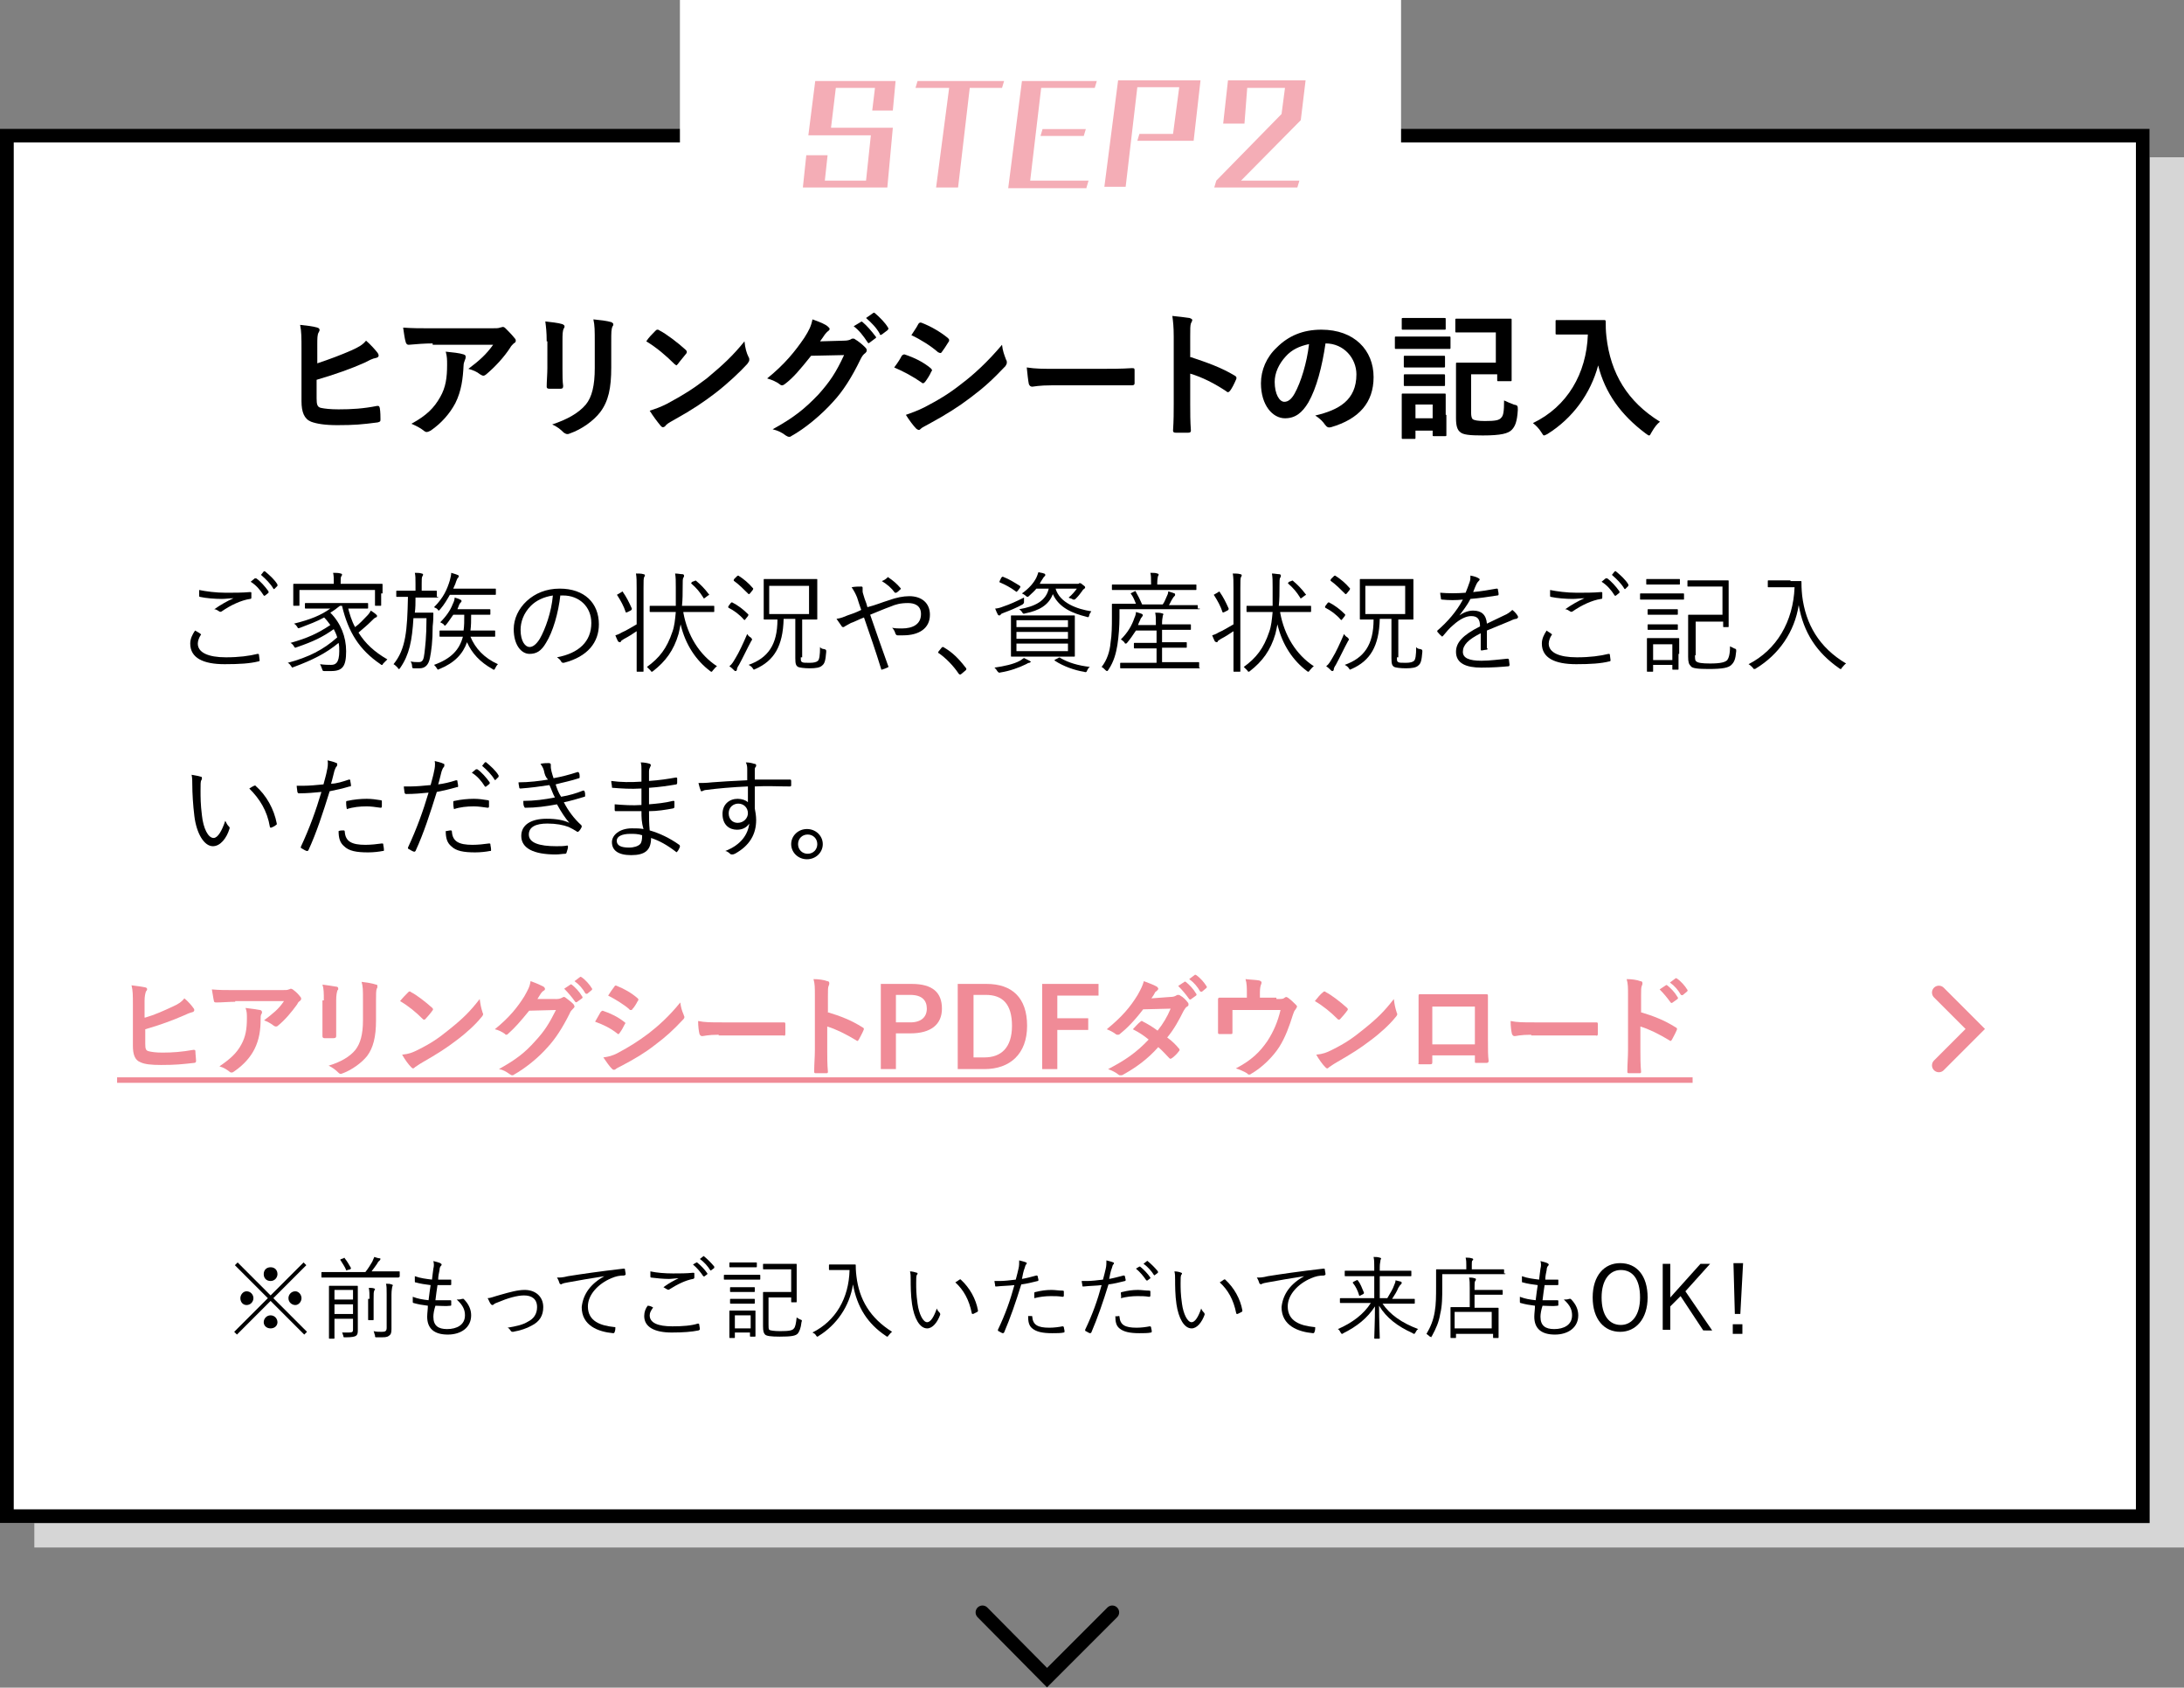 <?xml version="1.0" encoding="utf-8"?>
<!-- Generator: Adobe Illustrator 26.5.0, SVG Export Plug-In . SVG Version: 6.00 Build 0)  -->
<svg version="1.1" id="レイヤー_1" xmlns="http://www.w3.org/2000/svg" xmlns:xlink="http://www.w3.org/1999/xlink" x="0px"
	 y="0px" viewBox="0 0 318 245.7" style="enable-background:new 0 0 318 245.7;" xml:space="preserve">
<rect x="0" y="0" width="318" height="245.7" fill="#808080" stroke="none"/>
<style type="text/css">
	.st0{fill:#D6D6D6;}
	.st1{fill:#FFFFFF;}
	.st2{fill:none;stroke:#000000;stroke-width:2;}
	.st3{enable-background:new    ;}
	.st4{fill:#F4ADB6;}
	.st5{fill:none;stroke:#000000;stroke-width:2;stroke-linecap:round;}
	.st6{fill:#F08B97;}
	.st7{fill:none;stroke:#F08B97;stroke-width:2;stroke-linecap:round;}
</style>
<g id="グループ_1886" transform="translate(-35 -1304.904)">
	<rect id="長方形_222" x="40" y="1327.8" class="st0" width="313" height="202.4"/>
	<g id="長方形_197" transform="translate(35 1323.644)">
		<rect y="0" class="st1" width="313" height="203"/>
		<rect x="1" y="1" class="st2" width="311" height="201"/>
	</g>
	<rect id="長方形_198" x="134" y="1304.9" class="st1" width="105" height="37"/>
	<g class="st3">
		<path d="M79.7,1498.8l-0.4,0.4l-4.9-4.9l-4.9,4.9l-0.4-0.4l4.9-4.9l-4.8-4.8l0.4-0.4l4.8,4.8l4.8-4.8l0.4,0.4l-4.8,4.8
			L79.7,1498.8z M71.9,1493.9c0,0.5-0.4,1-1,1c-0.5,0-0.9-0.4-0.9-1c0-0.5,0.4-1,0.9-1C71.5,1492.9,71.9,1493.4,71.9,1493.9z
			 M75.4,1490.4c0,0.5-0.4,1-1,1s-1-0.4-1-1s0.4-1,1-1S75.4,1489.8,75.4,1490.4z M75.4,1497.4c0,0.5-0.4,0.9-1,0.9s-1-0.4-1-0.9
			s0.4-1,1-1S75.4,1496.9,75.4,1497.4z M78.9,1493.9c0,0.5-0.4,1-0.9,1c-0.5,0-1-0.4-1-1c0-0.5,0.4-1,1-1
			C78.5,1492.9,78.9,1493.4,78.9,1493.9z"/>
		<path d="M93.1,1490.8c0,0.1,0,0.1-0.1,0.1c-0.1,0-0.5,0-1.7,0h-7.7c-1.2,0-1.6,0-1.7,0c-0.1,0-0.1,0-0.1-0.1v-0.6
			c0-0.1,0-0.1,0.1-0.1c0.1,0,0.5,0,1.7,0h4.6c0.4-0.5,0.7-1,1-1.5c0.1-0.2,0.2-0.5,0.3-0.7c0.3,0.1,0.6,0.2,0.8,0.2
			c0.1,0,0.1,0.1,0.1,0.1c0,0.1-0.1,0.1-0.1,0.2c-0.1,0.1-0.2,0.1-0.4,0.5c-0.2,0.3-0.5,0.7-0.8,1.1h2.3c1.2,0,1.6,0,1.7,0
			c0.1,0,0.1,0,0.1,0.1V1490.8z M87.1,1496.8c0,0.7,0,1.4,0,1.7c0,0.4,0,0.7-0.3,0.9c-0.2,0.1-0.5,0.2-1.5,0.2c-0.3,0-0.3,0-0.3-0.2
			c-0.1-0.2-0.1-0.4-0.2-0.5c0.4,0,0.6,0,1,0c0.5,0,0.6-0.1,0.6-0.4v-1.6h-2.7v1.1c0,1.1,0,1.6,0,1.7c0,0.1,0,0.1-0.1,0.1h-0.6
			c-0.1,0-0.1,0-0.1-0.1s0-0.5,0-1.7v-4.1c0-1.2,0-1.6,0-1.7c0-0.1,0-0.1,0.1-0.1c0.1,0,0.4,0,1.3,0h1.4c0.9,0,1.2,0,1.3,0
			c0.1,0,0.1,0,0.1,0.1c0,0.1,0,0.6,0,1.8V1496.8z M86.4,1492.7h-2.7v1.4h2.7V1492.7z M86.4,1494.8h-2.7v1.4h2.7V1494.8z M85,1488.1
			c0.1-0.1,0.2-0.1,0.2,0c0.4,0.5,0.6,0.9,0.9,1.4c0,0.1,0,0.1-0.1,0.2l-0.4,0.1c-0.2,0.1-0.2,0.1-0.2,0c-0.2-0.5-0.5-0.9-0.8-1.4
			c-0.1-0.1-0.1-0.1,0.1-0.2L85,1488.1z M88.8,1494c0-0.7,0-1.1-0.1-1.6c0.3,0,0.6,0,0.8,0.1c0.1,0,0.1,0.1,0.1,0.1
			c0,0.1-0.1,0.1-0.1,0.2c-0.1,0.2-0.1,0.4-0.1,1.2v1.7c0,0.9,0,1.3,0,1.3c0,0.1,0,0.1-0.1,0.1h-0.6c-0.1,0-0.1,0-0.1-0.1
			c0-0.1,0-0.4,0-1.3V1494z M91.3,1493.3c0-0.7,0-1.2-0.1-1.5c0.3,0,0.6,0,0.8,0.1c0.1,0,0.2,0.1,0.2,0.1c0,0.1-0.1,0.2-0.1,0.3
			c0,0.1-0.1,0.4-0.1,1.1v3.2c0,0.7,0,1.3,0,1.8c0,0.6-0.1,0.8-0.4,1c-0.3,0.2-0.5,0.2-1.7,0.2c-0.3,0-0.3,0-0.3-0.3
			c-0.1-0.2-0.1-0.4-0.2-0.6c0.4,0.1,0.7,0.1,1.2,0.1c0.5,0,0.7-0.1,0.7-0.6V1493.3z"/>
		<path d="M98.1,1496.6c0,1.3,0.7,1.8,2,1.8c1.4,0,2.6-0.6,2.6-2c0-0.7-0.2-1.4-1.2-2.3c0.3,0,0.5,0,0.8-0.1c0.1,0,0.2,0,0.2,0
			c0.8,0.8,1.1,1.6,1.1,2.4c0,1.8-1.5,2.8-3.4,2.8c-2,0-3-0.9-3-2.6c0-0.5,0.1-1.1,0.1-1.6c-0.8-0.1-1.4-0.2-2.1-0.4
			c-0.1,0-0.1-0.1-0.1-0.2c0-0.2,0-0.5,0-0.7c0.8,0.3,1.4,0.4,2.3,0.5c0.1-0.8,0.2-1.6,0.3-2.2c-0.8-0.1-1.5-0.2-2.2-0.4
			c-0.1,0-0.1,0-0.1-0.2c0-0.2,0-0.5,0-0.7c0.8,0.3,1.7,0.4,2.5,0.5c0.1-0.7,0.1-1,0.2-1.6c0.1-0.4,0.1-0.7,0-1.1
			c0.4,0.1,0.8,0.2,1,0.3c0.1,0.1,0.2,0.1,0.2,0.2c0,0.1,0,0.1-0.1,0.2c-0.1,0.1-0.2,0.3-0.2,0.6c-0.1,0.5-0.2,0.9-0.2,1.4
			c0.6,0,1.2,0,1.8,0c0.1,0,0.1,0,0.1,0.1c0,0.2,0,0.4,0,0.6c0,0.1-0.1,0.1-0.1,0.1c-0.6,0-1.3,0-1.9,0c-0.1,0.6-0.2,1.4-0.3,2.2
			c0.7,0,1.4,0,2.1,0c0.1,0,0.2,0,0.2,0.1c0,0.1,0,0.4,0,0.6c0,0.1-0.1,0.1-0.1,0.1c-0.7,0.1-1.5,0-2.2,0
			C98.2,1495.6,98.1,1496.2,98.1,1496.6z"/>
		<path d="M107.9,1493.4c1.4-0.4,2.5-0.7,3.5-0.7c1.6,0,2.7,1,2.7,2.5c0,1.2-0.5,2.1-1.7,2.7c-0.7,0.4-1.6,0.7-2.7,0.9
			c-0.1,0-0.2,0-0.3-0.1c-0.1-0.1-0.2-0.4-0.5-0.5c1.2-0.2,2.2-0.4,3-0.9c0.8-0.4,1.3-1.1,1.3-2.1c0-1.2-0.8-1.7-1.9-1.7
			c-1,0-2.4,0.4-3.8,1c-0.3,0.1-0.5,0.2-0.6,0.3c-0.1,0.1-0.2,0.1-0.2,0.1c-0.1,0-0.2-0.1-0.2-0.1c-0.2-0.2-0.3-0.6-0.5-0.9
			C106.4,1493.9,106.8,1493.7,107.9,1493.4z"/>
		<path d="M123,1490.7c-2,0.3-3.6,0.6-5.3,0.9c-0.5,0.1-0.6,0.1-0.8,0.2c-0.1,0-0.2,0.1-0.2,0.1c-0.1,0-0.1-0.1-0.2-0.1
			c-0.1-0.3-0.2-0.6-0.4-0.9c0.5,0,0.8,0,1.6-0.2c1.9-0.3,4.6-0.7,8.1-1.1c0.1,0,0.2,0,0.2,0.1c0,0.2,0.1,0.5,0.1,0.7
			c0,0.1,0,0.1-0.2,0.2c-0.7,0-1.2,0.1-1.9,0.4c-1.9,0.8-3.4,2.4-3.4,4.1c0,2.2,1.9,2.8,3.8,3c0.2,0,0.2,0,0.2,0.1
			c0,0.1,0,0.4-0.1,0.6c0,0.1-0.1,0.2-0.2,0.2c-2.2-0.2-4.6-1.1-4.6-3.8C119.9,1493.3,121,1491.8,123,1490.7L123,1490.7z"/>
		<path d="M130,1495.2c0.1,0,0.1,0.1,0,0.2c-0.2,0.3-0.4,0.6-0.4,1c0,1.1,1.2,1.6,3.3,1.6c1.5,0,2.8-0.1,3.7-0.4
			c0.1,0,0.2,0,0.2,0.1c0,0.1,0.1,0.5,0.1,0.7c0,0.1,0,0.1-0.2,0.2c-1,0.2-2.2,0.3-3.9,0.3c-2.5,0-4-0.8-4-2.4
			c0-0.6,0.2-1.1,0.5-1.5C129.6,1495,129.8,1495.1,130,1495.2z M133,1490.3c0.9,0,2,0,2.9-0.1c0.1,0,0.2,0,0.2,0.1
			c0,0.2,0,0.4,0,0.6c0,0.1-0.1,0.2-0.2,0.2c-1.1,0.2-2.3,0.8-3.4,1.5c-0.1,0.1-0.2,0.1-0.4,0c-0.2-0.1-0.3-0.2-0.5-0.3
			c0.8-0.6,1.6-1,2.2-1.3c-0.4,0-1,0.1-1.4,0.1c-0.8,0-1.8-0.1-2.6-0.2c-0.1,0-0.1-0.1-0.1-0.2c0-0.2,0-0.4,0-0.7
			C130.6,1490.2,131.8,1490.3,133,1490.3z M136.4,1488.7c0.1,0,0.1,0,0.1,0c0.5,0.4,1.1,1,1.5,1.6c0,0.1,0,0.1,0,0.1l-0.4,0.3
			c-0.1,0.1-0.1,0-0.2,0c-0.4-0.6-0.9-1.2-1.5-1.7L136.4,1488.7z M137.4,1487.8c0.1,0,0.1-0.1,0.1,0c0.5,0.4,1.1,1,1.5,1.5
			c0,0.1,0,0.1,0,0.2l-0.4,0.3c-0.1,0.1-0.1,0.1-0.2,0c-0.3-0.5-0.9-1.2-1.5-1.6L137.4,1487.8z"/>
		<path d="M145.7,1491.1c0,0.1,0,0.1-0.1,0.1c-0.1,0-0.4,0-1.5,0H142c-1.1,0-1.4,0-1.5,0c-0.1,0-0.1,0-0.1-0.1v-0.5
			c0-0.1,0-0.1,0.1-0.1c0.1,0,0.4,0,1.5,0h2.1c1.1,0,1.4,0,1.5,0c0.1,0,0.1,0,0.1,0.1V1491.1z M145.2,1489.3c0,0.1,0,0.1-0.1,0.1
			c-0.1,0-0.3,0-1.2,0h-1.4c-0.9,0-1.2,0-1.2,0c-0.1,0-0.1,0-0.1-0.1v-0.5c0-0.1,0-0.1,0.1-0.1c0.1,0,0.3,0,1.2,0h1.4
			c0.9,0,1.1,0,1.2,0c0.1,0,0.1,0,0.1,0.1V1489.3z M145,1497.6c0,1.5,0,1.8,0,1.8c0,0.1,0,0.1-0.1,0.1h-0.6c-0.1,0-0.1,0-0.1-0.1
			v-0.5H142v0.7c0,0.1,0,0.1-0.1,0.1h-0.6c-0.1,0-0.1,0-0.1-0.1c0-0.1,0-0.3,0-1.9v-0.8c0-0.8,0-1.1,0-1.1c0-0.1,0-0.1,0.1-0.1
			c0.1,0,0.3,0,1.2,0h1.2c0.9,0,1.1,0,1.2,0c0.1,0,0.1,0,0.1,0.1c0,0.1,0,0.3,0,0.9V1497.6z M144.9,1492.9c0,0.1,0,0.1-0.1,0.1
			c-0.1,0-0.3,0-1.1,0h-1.2c-0.8,0-1.1,0-1.1,0c-0.1,0-0.1,0-0.1-0.1v-0.5c0-0.1,0-0.1,0.1-0.1c0.1,0,0.3,0,1.1,0h1.2
			c0.8,0,1,0,1.1,0c0.1,0,0.1,0,0.1,0.1V1492.9z M144.9,1494.6c0,0.1,0,0.1-0.1,0.1c-0.1,0-0.3,0-1.1,0h-1.2c-0.8,0-1.1,0-1.1,0
			c-0.1,0-0.1,0-0.1-0.1v-0.5c0-0.1,0-0.1,0.1-0.1c0.1,0,0.3,0,1.1,0h1.2c0.8,0,1,0,1.1,0c0.1,0,0.1,0,0.1,0.1V1494.6z
			 M144.3,1496.4H142v1.9h2.3V1496.4z M146.9,1497.7c0,0.4,0,0.7,0.1,0.8c0.1,0.1,0.7,0.2,1.6,0.2c1.3,0,1.8-0.1,2-0.4
			c0.2-0.2,0.3-0.7,0.4-1.6c0.1,0.1,0.3,0.2,0.5,0.3c0.3,0.1,0.3,0.1,0.2,0.4c-0.1,0.9-0.3,1.3-0.5,1.6c-0.3,0.4-1,0.5-2.7,0.5
			c-1.3,0-1.9-0.1-2.1-0.3c-0.2-0.2-0.3-0.5-0.3-1.2v-3.5c0-0.9,0-1.3,0-1.4c0-0.1,0-0.1,0.1-0.1c0.1,0,0.5,0,1.4,0h2.6v-3.3h-2.6
			c-1,0-1.4,0-1.4,0c-0.1,0-0.1,0-0.1-0.1v-0.6c0-0.1,0-0.1,0.1-0.1c0.1,0,0.4,0,1.4,0h1.8c1,0,1.4,0,1.5,0c0.1,0,0.1,0,0.1,0.1
			c0,0.1,0,0.4,0,1.4v2.6c0,0.9,0,1.3,0,1.4c0,0.1,0,0.1-0.1,0.1h-0.6c-0.1,0-0.1,0-0.1-0.1v-0.6h-3.3V1497.7z"/>
		<path d="M158.3,1489c0.9,0,1.1,0,1.2,0s0.1,0,0.1,0.1c0,0.3,0,0.8,0.1,1.6c0.4,3.4,2,6.1,5.2,8.1c-0.2,0.1-0.3,0.3-0.5,0.5
			c-0.1,0.1-0.1,0.2-0.2,0.2c0,0-0.1,0-0.2-0.1c-2.7-1.8-4.2-4.2-4.8-7.5c-0.5,3.2-2.4,5.9-5,7.5c-0.1,0.1-0.2,0.1-0.2,0.1
			c-0.1,0-0.1-0.1-0.2-0.2c-0.1-0.2-0.3-0.3-0.5-0.4c3.4-1.7,5.3-5,5.4-9.1H157c-0.9,0-1.2,0-1.2,0c-0.1,0-0.1,0-0.1-0.1v-0.6
			c0-0.1,0-0.1,0.1-0.1c0.1,0,0.3,0,1.2,0H158.3z"/>
		<path d="M168.5,1490.2c0.1,0,0.1,0.1,0.1,0.1c0,0.1,0,0.1-0.1,0.2c-0.1,0.2-0.1,0.5-0.1,1.2c0,0.8,0,1.6,0.2,3
			c0.2,1.5,0.8,2.7,1.4,2.7c0.5,0,1-0.8,1.4-2c0.1,0.3,0.3,0.5,0.4,0.6c0.1,0.1,0.1,0.2,0.1,0.3c-0.4,1.1-1.1,2-1.9,2
			c-1.1,0-1.9-1.5-2.2-3.5c-0.2-1.3-0.2-2.8-0.2-3.6c0-0.5,0-0.8-0.1-1.2C167.8,1490,168.2,1490.1,168.5,1490.2z M174.7,1491.2
			c0.1,0,0.1-0.1,0.2,0c1.3,1.2,2.2,2.8,2.5,4.5c0,0.1,0,0.1-0.1,0.2c-0.2,0.1-0.4,0.2-0.6,0.3c-0.1,0-0.2,0-0.2-0.1
			c-0.4-2-1.2-3.4-2.4-4.5C174.4,1491.4,174.6,1491.3,174.7,1491.2z"/>
		<path d="M185.9,1490.6c0.1,0,0.1,0,0.2,0.1c0,0.2,0.1,0.4,0.1,0.5c0,0.1,0,0.2-0.1,0.2c-0.8,0.2-1.6,0.4-2.4,0.5
			c-0.8,2.6-1.6,4.9-2.5,7c-0.1,0.1-0.1,0.1-0.2,0.1c-0.1,0-0.4-0.2-0.6-0.3c-0.1,0-0.1-0.1-0.1-0.2c1.1-2.3,1.8-4.3,2.4-6.5
			c-0.8,0.1-1.7,0.1-2.6,0.2c-0.2,0-0.2,0-0.2-0.1c0-0.2-0.1-0.5-0.1-0.7c0.2,0,0.5,0,0.8,0c0.6,0,1.5-0.1,2.3-0.2
			c0.2-0.7,0.3-1.2,0.4-1.6c0.1-0.4,0.1-0.8,0.1-1.2c0.4,0.1,0.8,0.2,1,0.3c0.1,0,0.1,0.1,0.1,0.1c0,0.1,0,0.1-0.1,0.2
			c-0.1,0.1-0.1,0.2-0.2,0.5c-0.2,0.5-0.3,1.1-0.4,1.6C184.4,1491,185.2,1490.8,185.9,1490.6z M185.2,1496.5c0.1,0,0.1,0,0.1,0.1
			c0.1,1.2,0.8,1.6,2.5,1.6c0.7,0,1.4-0.1,1.9-0.2c0.1,0,0.1,0,0.2,0.1c0,0.2,0.1,0.4,0.1,0.6c0,0.1,0,0.2-0.1,0.2
			c-0.4,0.1-1.1,0.1-1.7,0.1c-1.4,0-2.3-0.2-2.9-0.7c-0.5-0.4-0.6-1-0.6-1.8C184.9,1496.5,185.1,1496.5,185.2,1496.5z M185.6,1493.2
			c0-0.1,0-0.2,0.2-0.2c0.8-0.2,1.5-0.3,2.3-0.3c0.5,0,1.1,0.1,1.6,0.1c0.2,0,0.2,0.1,0.2,0.1c0,0.1,0,0.4,0,0.6
			c0,0.2-0.1,0.2-0.2,0.2c-0.6-0.1-1.1-0.1-1.7-0.1c-0.8,0-1.6,0.1-2.4,0.3C185.6,1493.6,185.6,1493.3,185.6,1493.2z"/>
		<path d="M198.6,1490.6c0.1,0,0.1,0,0.2,0.1c0,0.2,0.1,0.4,0.1,0.5c0,0.1,0,0.2-0.1,0.2c-0.8,0.2-1.6,0.4-2.4,0.5
			c-0.8,2.6-1.6,4.9-2.5,7c-0.1,0.1-0.1,0.1-0.2,0.1c-0.1,0-0.4-0.2-0.6-0.3c-0.1,0-0.1-0.1-0.1-0.2c1.1-2.3,1.8-4.3,2.4-6.5
			c-0.8,0.1-1.7,0.1-2.6,0.2c-0.2,0-0.2,0-0.2-0.1c0-0.2-0.1-0.5-0.1-0.7c0.2,0,0.5,0,0.8,0c0.6,0,1.5-0.1,2.3-0.2
			c0.2-0.7,0.3-1.2,0.4-1.6c0.1-0.4,0.1-0.8,0.1-1.2c0.4,0.1,0.8,0.2,1,0.3c0.1,0,0.1,0.1,0.1,0.1s0,0.1-0.1,0.2
			c-0.1,0.1-0.1,0.2-0.2,0.5c-0.2,0.5-0.3,1.1-0.4,1.6C197.1,1491,197.8,1490.8,198.6,1490.6z M197.9,1496.5c0.1,0,0.1,0,0.1,0.1
			c0.1,1.2,0.8,1.6,2.5,1.6c0.7,0,1.4-0.1,1.9-0.2c0.1,0,0.1,0,0.2,0.1c0,0.2,0.1,0.4,0.1,0.6c0,0.1,0,0.2-0.1,0.2
			c-0.4,0.1-1.1,0.1-1.7,0.1c-1.4,0-2.3-0.2-2.9-0.7c-0.5-0.4-0.6-1-0.6-1.8C197.5,1496.6,197.8,1496.5,197.9,1496.5z M198.2,1493.2
			c0-0.1,0-0.2,0.2-0.2c0.8-0.2,1.5-0.3,2.3-0.3c0.5,0,1.1,0.1,1.6,0.1c0.2,0,0.2,0.1,0.2,0.1c0,0.1,0,0.4,0,0.6
			c0,0.2-0.1,0.2-0.2,0.2c-0.6-0.1-1.1-0.1-1.7-0.1c-0.8,0-1.6,0.1-2.4,0.3C198.3,1493.7,198.2,1493.4,198.2,1493.2z M200.9,1489.3
			c0,0,0.1,0,0.1,0c0.5,0.4,1.1,1,1.5,1.6c0,0.1,0,0.1,0,0.1l-0.4,0.3c-0.1,0.1-0.1,0-0.2,0c-0.4-0.6-0.9-1.2-1.5-1.7L200.9,1489.3z
			 M202,1488.5c0.1,0,0.1-0.1,0.1,0c0.5,0.4,1.1,1,1.5,1.5c0,0.1,0,0.1,0,0.2l-0.4,0.3c-0.1,0.1-0.1,0.1-0.2,0
			c-0.3-0.5-0.9-1.2-1.5-1.6L202,1488.5z"/>
		<path d="M207,1490.2c0.1,0,0.1,0.1,0.1,0.1c0,0.1,0,0.1-0.1,0.2c-0.1,0.2-0.1,0.5-0.1,1.2c0,0.8,0,1.6,0.2,3
			c0.2,1.5,0.8,2.7,1.4,2.7c0.5,0,1-0.8,1.4-2c0.1,0.3,0.3,0.5,0.4,0.6c0.1,0.1,0.1,0.2,0.1,0.3c-0.4,1.1-1.1,2-1.9,2
			c-1.1,0-1.9-1.5-2.2-3.5c-0.2-1.3-0.2-2.8-0.2-3.6c0-0.5,0-0.8-0.1-1.2C206.4,1490,206.8,1490.1,207,1490.2z M213.2,1491.2
			c0.1,0,0.1-0.1,0.2,0c1.3,1.2,2.2,2.8,2.5,4.5c0,0.1,0,0.1-0.1,0.2c-0.2,0.1-0.4,0.2-0.6,0.3c-0.1,0-0.2,0-0.2-0.1
			c-0.4-2-1.2-3.4-2.4-4.5C212.9,1491.4,213.1,1491.3,213.2,1491.2z"/>
		<path d="M224.9,1490.7c-2,0.3-3.6,0.6-5.3,0.9c-0.5,0.1-0.6,0.1-0.8,0.2c-0.1,0-0.2,0.1-0.2,0.1s-0.1-0.1-0.2-0.1
			c-0.1-0.3-0.2-0.6-0.4-0.9c0.5,0,0.8,0,1.6-0.2c1.9-0.3,4.6-0.7,8.1-1.1c0.1,0,0.2,0,0.2,0.1c0,0.2,0.1,0.5,0.1,0.7
			c0,0.1,0,0.1-0.2,0.2c-0.7,0-1.2,0.1-1.9,0.4c-1.9,0.8-3.4,2.4-3.4,4.1c0,2.2,1.9,2.8,3.8,3c0.2,0,0.2,0,0.2,0.1
			c0,0.1,0,0.4-0.1,0.6c0,0.1-0.1,0.2-0.2,0.2c-2.2-0.2-4.6-1.1-4.6-3.8C221.8,1493.3,222.9,1491.8,224.9,1490.7L224.9,1490.7z"/>
		<path d="M236.3,1494.7c1.1,1.6,2.8,2.8,5.2,3.7c-0.2,0.1-0.3,0.3-0.4,0.5c-0.1,0.1-0.1,0.2-0.2,0.2c0,0-0.1,0-0.2-0.1
			c-2.2-1-3.8-2.2-4.9-4c0,2.3,0.1,4.1,0.1,4.7c0,0.1,0,0.1-0.1,0.1h-0.6c-0.1,0-0.1,0-0.1-0.1c0-0.6,0.1-2.3,0.1-4.6
			c-1.1,1.7-2.6,2.9-4.6,3.9c-0.1,0.1-0.2,0.1-0.2,0.1c-0.1,0-0.1-0.1-0.2-0.2c-0.1-0.2-0.2-0.4-0.4-0.5c2.1-0.9,3.8-2.2,4.8-3.8
			h-2.7c-1.2,0-1.7,0-1.7,0c-0.1,0-0.1,0-0.1-0.1v-0.5c0-0.1,0-0.1,0.1-0.1c0.1,0,0.5,0,1.7,0h3.2v-3.2h-2.4c-1.3,0-1.7,0-1.8,0
			c-0.1,0-0.1,0-0.1-0.1v-0.6c0-0.1,0-0.1,0.1-0.1c0.1,0,0.5,0,1.8,0h2.4v-0.5c0-0.8,0-1-0.1-1.5c0.3,0,0.6,0,0.9,0.1
			c0.1,0,0.2,0.1,0.2,0.1c0,0.1-0.1,0.2-0.1,0.3c0,0.2-0.1,0.4-0.1,1v0.5h2.7c1.3,0,1.7,0,1.8,0c0.1,0,0.1,0,0.1,0.1v0.6
			c0,0.1,0,0.1-0.1,0.1c-0.1,0-0.5,0-1.8,0h-2.7v3.2h1.1c0.4-0.7,0.8-1.3,1-1.9c0.1-0.2,0.2-0.5,0.2-0.7c0.3,0.1,0.5,0.1,0.8,0.2
			c0.1,0.1,0.1,0.1,0.1,0.2c0,0.1-0.1,0.1-0.1,0.2c-0.1,0-0.2,0.2-0.4,0.5c-0.2,0.5-0.5,1-0.9,1.6h1.5c1.2,0,1.7,0,1.7,0
			c0.1,0,0.1,0,0.1,0.1v0.5c0,0.1,0,0.1-0.1,0.1c-0.1,0-0.5,0-1.7,0H236.3z M232.5,1491.3c0.1,0,0.1-0.1,0.2,0
			c0.4,0.5,0.6,1.1,0.9,1.8c0,0.1,0,0.1-0.1,0.2l-0.4,0.2c-0.2,0.1-0.2,0.1-0.2,0c-0.2-0.7-0.5-1.3-0.9-1.8c-0.1-0.1,0-0.1,0.1-0.2
			L232.5,1491.3z"/>
		<path d="M254.2,1490.3c0,0.1,0,0.1-0.1,0.1c-0.1,0-0.5,0-1.8,0H245v1.9c0,1.4,0,2.7-0.3,3.9c-0.2,1.2-0.6,2.1-1.2,3.2
			c-0.1,0.1-0.1,0.2-0.1,0.2c0,0-0.1-0.1-0.2-0.1c-0.2-0.2-0.4-0.3-0.5-0.4c0.6-1,1-2,1.2-3.2c0.2-1.1,0.2-2.4,0.2-3.7
			c0-1.7,0-2.3,0-2.4c0-0.1,0-0.1,0.1-0.1c0.1,0,0.5,0,1.8,0h2.5v-0.6c0-0.4,0-0.7-0.1-1.1c0.3,0,0.6,0,0.9,0.1
			c0.1,0,0.2,0.1,0.2,0.1c0,0.1,0,0.2-0.1,0.2c-0.1,0.1-0.1,0.3-0.1,0.6v0.7h2.8c1.3,0,1.7,0,1.8,0c0.1,0,0.1,0,0.1,0.1V1490.3z
			 M253.8,1493.3c0,0.1,0,0.1-0.1,0.1c-0.1,0-0.4,0-1.5,0h-2.5v1.9h1.6c1.3,0,1.7,0,1.8,0c0.1,0,0.1,0,0.1,0.1c0,0.1,0,0.4,0,1.1v1
			c0,1.7,0,2,0,2.1c0,0.1,0,0.1-0.1,0.1h-0.6c-0.1,0-0.1,0-0.1-0.1v-0.5h-5.4v0.5c0,0.1,0,0.1-0.1,0.1h-0.6c-0.1,0-0.1,0-0.1-0.1
			c0-0.1,0-0.4,0-2.1v-0.9c0-0.9,0-1.2,0-1.3c0-0.1,0-0.1,0.1-0.1c0.1,0,0.5,0,1.8,0h0.9v-2.8c0-0.6,0-1.1-0.1-1.5
			c0.3,0,0.5,0,0.8,0.1c0.1,0,0.2,0.1,0.2,0.1c0,0.1,0,0.2-0.1,0.3c-0.1,0.1-0.1,0.5-0.1,1v0.3h2.5c1.1,0,1.5,0,1.5,0
			c0.1,0,0.1,0,0.1,0.1V1493.3z M252.2,1495.9h-5.4v2.4h5.4V1495.9z"/>
		<path d="M259.3,1496.6c0,1.3,0.7,1.8,2,1.8c1.4,0,2.6-0.6,2.6-2c0-0.7-0.2-1.4-1.2-2.3c0.3,0,0.5,0,0.8-0.1c0.1,0,0.2,0,0.2,0
			c0.8,0.8,1.1,1.6,1.1,2.4c0,1.8-1.5,2.8-3.4,2.8c-2,0-3-0.9-3-2.6c0-0.5,0.1-1.1,0.1-1.6c-0.8-0.1-1.4-0.2-2.1-0.4
			c-0.1,0-0.1-0.1-0.1-0.2c0-0.2,0-0.5,0-0.7c0.8,0.3,1.4,0.4,2.3,0.5c0.1-0.8,0.2-1.6,0.3-2.2c-0.8-0.1-1.5-0.2-2.2-0.4
			c-0.1,0-0.1,0-0.1-0.2c0-0.2,0-0.5,0-0.7c0.8,0.3,1.7,0.4,2.5,0.5c0.1-0.7,0.1-1,0.2-1.6c0.1-0.4,0.1-0.7,0-1.1
			c0.4,0.1,0.8,0.2,1,0.3c0.1,0.1,0.2,0.1,0.2,0.2c0,0.1,0,0.1-0.1,0.2c-0.1,0.1-0.2,0.3-0.2,0.6c-0.1,0.5-0.2,0.9-0.2,1.4
			c0.6,0,1.2,0,1.8,0c0.1,0,0.1,0,0.1,0.1c0,0.2,0,0.4,0,0.6c0,0.1-0.1,0.1-0.1,0.1c-0.6,0-1.3,0-1.9,0c-0.1,0.6-0.2,1.4-0.3,2.2
			c0.7,0,1.4,0,2.1,0c0.1,0,0.2,0,0.2,0.1c0,0.1,0,0.4,0,0.6c0,0.1-0.1,0.1-0.1,0.1c-0.7,0.1-1.5,0-2.2,0
			C259.4,1495.6,259.3,1496.2,259.3,1496.6z"/>
		<path d="M274.9,1493.8c0,3.1-1.7,5-4,5c-2.3,0-4-1.8-4-5c0-3.2,1.7-5,4-5C273.3,1488.8,274.9,1490.6,274.9,1493.8z M268.2,1493.8
			c0,2.6,1.1,4,2.8,4c1.6,0,2.8-1.4,2.8-4c0-2.7-1.1-4-2.8-4C269.4,1489.8,268.2,1491.2,268.2,1493.8z"/>
		<path d="M280.4,1492.9l3.9,5.7H283l-3.3-5l-1.5,1.5v3.4h-1.1v-9.6h1.1v4.9l4.4-4.9h1.4L280.4,1492.9z"/>
		<path d="M288.7,1499.1h-1.4v-1.4h1.4V1499.1z M288.4,1496.2h-0.8l-0.2-7.4h1.4L288.4,1496.2z"/>
	</g>
	<g class="st3">
		<path d="M64.2,1397.2c0.1,0,0.1,0.1,0,0.2c-0.2,0.3-0.4,0.8-0.4,1.2c0,1.3,1.5,2,4.1,2c1.9,0,3.4-0.2,4.6-0.5c0.1,0,0.2,0,0.2,0.1
			c0,0.2,0.1,0.6,0.1,0.8c0,0.1,0,0.2-0.2,0.2c-1.2,0.3-2.7,0.4-4.9,0.4c-3.1,0-5-0.9-5-3c0-0.7,0.3-1.3,0.7-1.9
			C63.7,1396.9,64,1397,64.2,1397.2z M67.9,1391.2c1.2,0,2.4,0,3.5-0.1c0.1,0,0.2,0,0.2,0.1c0,0.2,0,0.4,0,0.7
			c0,0.2-0.1,0.2-0.2,0.2c-1.3,0.2-2.8,0.9-4.1,1.8c-0.1,0.1-0.3,0.1-0.4,0c-0.2-0.1-0.4-0.3-0.7-0.3c1-0.7,1.9-1.2,2.8-1.6
			c-0.5,0-1.2,0.1-1.7,0.1c-1,0-2.3-0.1-3.2-0.3c-0.1,0-0.1-0.1-0.1-0.2c0-0.2,0-0.5,0-0.8C65,1391,66.4,1391.2,67.9,1391.2z
			 M72.1,1389.1c0.1,0,0.1,0,0.2,0c0.6,0.4,1.3,1.2,1.8,1.9c0,0.1,0,0.1,0,0.2l-0.5,0.4c-0.1,0.1-0.2,0-0.2,0
			c-0.5-0.8-1.1-1.5-1.9-2L72.1,1389.1z M73.4,1388.1c0.1,0,0.1-0.1,0.2,0c0.6,0.5,1.4,1.2,1.8,1.9c0,0.1,0,0.1,0,0.2l-0.4,0.4
			c-0.1,0.1-0.1,0.1-0.2,0c-0.4-0.7-1.1-1.4-1.8-2L73.4,1388.1z"/>
		<path d="M85.6,1393.1c0.3,1.2,0.6,2.2,1.1,3.1c0.7-0.5,1.2-1.1,1.8-1.7c0.2-0.2,0.4-0.5,0.5-0.7c0.3,0.2,0.6,0.4,0.8,0.6
			c0.1,0.1,0.1,0.1,0.1,0.2c0,0.1-0.1,0.2-0.2,0.2c-0.2,0.1-0.3,0.2-0.7,0.6c-0.5,0.5-1.1,1-1.8,1.6c1,1.6,2.3,2.8,4.2,3.9
			c-0.2,0.2-0.4,0.4-0.6,0.6c-0.1,0.2-0.1,0.2-0.2,0.2s-0.1,0-0.2-0.1c-3.1-2.1-4.7-4.7-5.6-8.5h-0.3c-0.5,0.4-0.9,0.7-1.4,1
			c1.5,1.5,2.3,3.5,2.3,5.6c0,2.2-0.5,2.9-2.2,2.9c-0.3,0-0.6,0-0.9,0c-0.3,0-0.3,0-0.4-0.3c-0.1-0.3-0.2-0.5-0.3-0.7
			c0.7,0.1,1.2,0.1,1.6,0.1c0.6,0,1.2-0.2,1.2-2c0-0.4,0-0.8-0.1-1.2c-1.8,1.5-3.8,2.5-6.5,3.5c-0.1,0-0.2,0.1-0.2,0.1
			c-0.1,0-0.1-0.1-0.2-0.2c-0.2-0.3-0.3-0.4-0.5-0.5c3-0.8,5.2-1.9,7.2-3.7c-0.1-0.4-0.3-0.8-0.5-1.2c-1.7,1.2-3,1.8-5.3,2.6
			c-0.1,0-0.2,0.1-0.3,0.1c-0.1,0-0.1-0.1-0.2-0.2c-0.1-0.2-0.3-0.4-0.5-0.5c2.5-0.7,4-1.4,5.8-2.6c-0.3-0.4-0.5-0.7-0.9-1.1
			c-1.1,0.6-2.2,1-3.5,1.5c-0.3,0.1-0.3,0.1-0.4-0.1c-0.2-0.3-0.3-0.4-0.5-0.5c2.4-0.6,3.9-1.2,5.3-2.2h-1.4c-1.6,0-2.1,0-2.2,0
			c-0.1,0-0.1,0-0.1-0.1v-0.6c0-0.1,0-0.1,0.1-0.1c0.1,0,0.6,0,2.2,0h4.6c1.6,0,2.1,0,2.2,0c0.1,0,0.1,0,0.1,0.1v0.6
			c0,0.1,0,0.1-0.1,0.1c-0.1,0-0.6,0-2.2,0H85.6z M90.5,1391.3c0,1.4,0,1.6,0,1.7c0,0.1,0,0.1-0.1,0.1h-0.7c-0.1,0-0.1,0-0.1-0.1
			v-2.2h-11v2.2c0,0.1,0,0.1-0.1,0.1h-0.7c-0.1,0-0.1,0-0.1-0.1c0-0.1,0-0.3,0-1.7v-0.5c0-0.5,0-0.7,0-0.8c0-0.1,0-0.1,0.1-0.1
			c0.1,0,0.7,0,2.2,0h3.6v-0.2c0-0.6,0-1-0.1-1.4c0.4,0,0.8,0,1.1,0.1c0.1,0,0.2,0.1,0.2,0.1c0,0.1,0,0.2-0.1,0.3
			c-0.1,0.1-0.1,0.4-0.1,0.9v0.2h3.8c1.6,0,2.1,0,2.2,0c0.1,0,0.1,0,0.1,0.1c0,0.1,0,0.3,0,0.7V1391.3z"/>
		<path d="M98.8,1391.8c0,0.1,0,0.1-0.1,0.1c-0.1,0-0.5,0-1.8,0h-1.4c0,0.8,0,1.5-0.1,2.2h1.6c0.7,0,0.9,0,1,0c0.1,0,0.1,0,0.1,0.1
			c0,0.5,0,1-0.1,1.9c0,2.2-0.2,3.6-0.4,4.6c-0.2,1-0.7,1.5-1.5,1.5c-0.3,0-0.5,0-0.8,0c-0.2,0-0.3,0-0.3-0.3c0-0.3-0.1-0.5-0.2-0.7
			c0.4,0.1,0.8,0.1,1.2,0.1c0.6,0,0.7-0.5,0.8-1.3c0.1-0.9,0.3-2.3,0.3-5.1h-1.9c-0.2,3.3-0.6,5.3-1.9,7.2c-0.1,0.1-0.1,0.2-0.2,0.2
			s-0.1,0-0.2-0.2c-0.2-0.2-0.4-0.4-0.6-0.5c1.8-2.2,2-4.9,2.1-9.8c-1.2,0-1.6,0-1.6,0c-0.1,0-0.1,0-0.1-0.1v-0.7
			c0-0.1,0-0.1,0.1-0.1c0.1,0,0.5,0,1.8,0h0.9v-1c0-0.8,0-1.2-0.1-1.6c0.4,0,0.7,0,1,0.1c0.1,0,0.2,0.1,0.2,0.1c0,0.1,0,0.2-0.1,0.3
			c-0.1,0.2-0.1,0.4-0.1,1.1v1h0.3c1.3,0,1.7,0,1.8,0c0.1,0,0.1,0,0.1,0.1V1391.8z M107.2,1391.4c0,0.1,0,0.1-0.1,0.1
			c-0.1,0-0.5,0-1.9,0h-4.7c-0.4,0.7-0.8,1.4-1.4,2.1c-0.1,0.1-0.2,0.2-0.2,0.2c-0.1,0-0.1-0.1-0.2-0.2c-0.2-0.2-0.4-0.2-0.5-0.3
			c1.4-1.4,1.9-2.6,2.3-3.9c0.1-0.4,0.2-0.8,0.2-1.1c0.3,0.1,0.7,0.2,0.9,0.3c0.1,0,0.2,0.1,0.2,0.2c0,0.1,0,0.1-0.1,0.2
			c-0.1,0.1-0.2,0.3-0.3,0.6c-0.1,0.4-0.3,0.7-0.4,1h4.2c1.4,0,1.9,0,1.9,0c0.1,0,0.1,0,0.1,0.1V1391.4z M103.5,1397.6
			c0.7,1.7,2,3.1,4,4c-0.2,0.2-0.3,0.4-0.4,0.6c-0.1,0.2-0.1,0.2-0.2,0.2c0,0-0.1,0-0.2-0.1c-1.8-1-3-2.3-3.7-3.9
			c-0.6,1.7-1.8,3-4,3.9c-0.1,0-0.2,0.1-0.2,0.1c-0.1,0-0.1-0.1-0.2-0.2c-0.1-0.2-0.3-0.4-0.4-0.5c2.5-0.9,3.7-2.2,4.2-4.1h-1.2
			c-1.5,0-2,0-2.1,0c-0.1,0-0.1,0-0.1-0.1v-0.7c0-0.1,0-0.1,0.1-0.1c0.1,0,0.6,0,2.1,0h1.3c0.1-0.7,0.1-1.4,0.1-2.3H101
			c-0.3,0.4-0.6,0.9-1,1.4c-0.1,0.1-0.2,0.2-0.2,0.2s-0.1,0-0.2-0.2c-0.1-0.1-0.3-0.2-0.5-0.3c0.9-0.9,1.5-1.8,1.8-2.6
			c0.2-0.4,0.3-0.7,0.3-1c0.3,0.1,0.7,0.2,0.8,0.3c0.1,0,0.2,0.1,0.2,0.2c0,0.1,0,0.1-0.1,0.2c-0.1,0.1-0.2,0.2-0.3,0.5
			c-0.1,0.2-0.1,0.3-0.2,0.5h2.8c1.4,0,1.8,0,1.9,0c0.1,0,0.1,0,0.1,0.1v0.6c0,0.1,0,0.1-0.1,0.1c-0.1,0-0.5,0-1.9,0h-0.8
			c0,0.8,0,1.6-0.1,2.3h1.4c1.5,0,2,0,2.1,0c0.1,0,0.1,0,0.1,0.1v0.7c0,0.1,0,0.1-0.1,0.1c-0.1,0-0.6,0-2.1,0H103.5z"/>
		<path d="M116.6,1391.5c-0.3,2.7-1.1,5.4-2.1,7c-0.7,1.2-1.4,1.6-2.4,1.6c-1.2,0-2.3-1.3-2.3-3.6c0-1.5,0.7-3,1.9-4.1
			s2.8-1.8,4.8-1.8c3.6,0,5.7,2.1,5.7,5.2c0,2.6-1.6,4.7-5.1,5.6c-0.2,0-0.3,0-0.4-0.2c-0.1-0.2-0.3-0.4-0.6-0.6c3.2-0.6,5-2.3,5-5
			c0-2.4-1.8-4-4.1-4H116.6z M112.3,1393.1c-1.1,1.1-1.5,2.4-1.5,3.5c0,1.7,0.7,2.5,1.3,2.5c0.5,0,1-0.4,1.5-1.2
			c0.8-1.4,1.7-3.9,1.9-6.3C114.2,1391.8,113.1,1392.3,112.3,1393.1z"/>
		<path d="M127.7,1390.6c0-1.1,0-1.6-0.1-2.2c0.4,0,0.8,0,1.1,0.1c0.1,0,0.2,0.1,0.2,0.1c0,0.1,0,0.2-0.1,0.3
			c-0.1,0.2-0.1,0.6-0.1,1.6v9.3c0,1.9,0,2.8,0,2.8c0,0.1,0,0.1-0.1,0.1h-0.8c-0.1,0-0.1,0-0.1-0.1c0-0.1,0-0.9,0-2.8v-3
			c-0.6,0.4-1.2,0.8-1.8,1.1c-0.3,0.2-0.5,0.3-0.5,0.4c0,0.1-0.1,0.1-0.2,0.1c-0.1,0-0.1-0.1-0.2-0.1c-0.1-0.2-0.3-0.6-0.4-0.9
			c0.3-0.1,0.6-0.2,0.9-0.4c0.7-0.3,1.5-0.8,2.2-1.2V1390.6z M125.5,1391.1c0.1-0.1,0.2-0.1,0.2,0c0.5,0.7,0.9,1.5,1.3,2.4
			c0,0.1,0,0.2-0.2,0.3l-0.4,0.2c-0.2,0.1-0.3,0.1-0.3,0c-0.3-0.9-0.7-1.6-1.2-2.4c-0.1-0.1-0.1-0.1,0.1-0.2L125.5,1391.1z
			 M134.5,1394.1c0.6,3.3,2.3,6.1,4.9,7.8c-0.2,0.1-0.4,0.4-0.6,0.6c-0.1,0.1-0.1,0.2-0.2,0.2c0,0-0.1,0-0.2-0.1
			c-2-1.5-3.6-3.8-4.3-6.8c-0.1,0.5-0.2,1-0.3,1.4c-0.7,2.4-1.9,4-3.7,5.4c-0.1,0.1-0.2,0.1-0.2,0.1c-0.1,0-0.1-0.1-0.2-0.2
			c-0.2-0.2-0.4-0.4-0.5-0.5c1.8-1.3,2.9-2.7,3.7-5.1c0.3-0.8,0.4-1.8,0.5-2.9h-1.5c-1.6,0-2.1,0-2.2,0c-0.1,0-0.1,0-0.1-0.1v-0.7
			c0-0.1,0-0.1,0.1-0.1c0.1,0,0.6,0,2.2,0h1.5c0-0.8,0-1.7,0-2.7c0-1,0-1.4-0.1-2c0.4,0,0.8,0.1,1.1,0.1c0.1,0,0.2,0.1,0.2,0.2
			c0,0.1,0,0.2-0.1,0.3c-0.1,0.2-0.1,0.4-0.1,1.4c0,0.8,0,1.8-0.1,2.7h2.4c1.6,0,2.1,0,2.2,0c0.1,0,0.1,0,0.1,0.1v0.7
			c0,0.1,0,0.1-0.1,0.1c-0.1,0-0.6,0-2.2,0H134.5z M136.1,1389.5c0.2-0.1,0.2-0.1,0.3,0c0.6,0.5,1.2,1.1,1.8,1.9
			c0.1,0.1,0.1,0.1-0.1,0.2l-0.4,0.3c-0.1,0.1-0.1,0.1-0.2,0.1s-0.1,0-0.1-0.1c-0.5-0.8-1-1.4-1.7-2c-0.1-0.1-0.1-0.1,0.1-0.3
			L136.1,1389.5z"/>
		<path d="M141.4,1392.7c0.1-0.1,0.1-0.1,0.2-0.1c0.8,0.4,1.6,1,2.3,1.7c0.1,0.1,0.1,0.1,0,0.3l-0.4,0.5c-0.1,0.1-0.1,0.1-0.2,0
			c-0.6-0.7-1.4-1.3-2.2-1.7c-0.1-0.1-0.1-0.1,0-0.3L141.4,1392.7z M142.6,1401.7c-0.2,0.3-0.3,0.5-0.3,0.7c0,0.1-0.1,0.2-0.2,0.2
			c-0.1,0-0.1,0-0.2-0.1c-0.2-0.2-0.4-0.4-0.7-0.6c0.4-0.3,0.6-0.7,0.9-1.2c0.5-0.8,1.1-2.1,1.7-3.5c0.1,0.2,0.3,0.4,0.5,0.5
			c0.1,0.1,0.2,0.2,0.2,0.3c0,0.1,0,0.1-0.1,0.2C143.8,1399.3,143.2,1400.6,142.6,1401.7z M142.3,1388.8c0.1-0.1,0.2-0.1,0.2-0.1
			c0.8,0.5,1.5,1.1,2.1,1.8c0.1,0.1,0.1,0.1,0,0.3l-0.4,0.5c-0.1,0.1-0.1,0.1-0.2,0.1c-0.7-0.7-1.4-1.4-2.1-1.9
			c-0.1-0.1-0.1-0.1,0-0.3L142.3,1388.8z M151.6,1400.6c0,0.5,0,0.6,0.2,0.7c0.1,0.1,0.5,0.1,1.1,0.1c0.6,0,1-0.1,1.2-0.3
			c0.2-0.2,0.3-0.8,0.3-2c0.1,0.2,0.4,0.3,0.6,0.3c0.3,0.1,0.3,0.1,0.3,0.4c-0.1,1.2-0.2,1.7-0.6,2c-0.3,0.3-0.9,0.4-1.8,0.4
			c-0.8,0-1.5-0.1-1.7-0.2c-0.3-0.2-0.4-0.4-0.4-1.3v-5.7h-1.7c-0.1,4-1.4,6.1-4.1,7.3c-0.1,0-0.2,0.1-0.2,0.1
			c-0.1,0-0.1-0.1-0.2-0.2c-0.1-0.2-0.4-0.4-0.6-0.5c2.8-1,4.2-2.9,4.2-6.6c-1.3,0-1.8,0-1.9,0c-0.1,0-0.1,0-0.1-0.1
			c0-0.1,0-0.5,0-1.6v-2.5c0-1.1,0-1.5,0-1.6c0-0.1,0-0.1,0.1-0.1c0.1,0,0.6,0,2.1,0h3.4c1.5,0,2,0,2.1,0c0.1,0,0.1,0,0.1,0.1
			c0,0.1,0,0.5,0,1.6v2.5c0,1.1,0,1.5,0,1.6c0,0.1,0,0.1-0.1,0.1c-0.1,0-0.6,0-2.1,0V1400.6z M152.8,1390.2h-5.8v4.1h5.8V1390.2z"/>
		<path d="M164.4,1392.3c1.1-0.4,2.1-0.6,3-0.6c1.8,0,3,1,3,2.7c0,2-1.6,3-3.9,3c-0.3,0-0.5,0-0.8,0c-0.2,0-0.2-0.1-0.3-0.2
			c-0.1-0.3-0.2-0.6-0.5-0.9c0.5,0.1,0.9,0.1,1.4,0.1c1.6,0,2.8-0.6,2.8-2.1c0-1.3-1-1.6-1.9-1.6c-1.1,0-1.8,0.2-2.5,0.5
			c-1.1,0.4-2,0.8-3,1.2c0.9,2.6,1.7,4.9,2.6,7.4c0.1,0.2,0.1,0.2-0.1,0.3c-0.2,0.1-0.5,0.2-0.8,0.3c-0.1,0-0.1,0-0.1-0.1
			c-0.8-2.6-1.6-4.9-2.5-7.5c-0.8,0.3-1.3,0.6-1.9,0.8c-0.4,0.2-0.7,0.4-0.9,0.5c-0.1,0.1-0.2,0.1-0.2,0.1c-0.1,0-0.2,0-0.3-0.2
			c-0.2-0.3-0.5-0.7-0.7-1c0.7-0.1,1.1-0.3,1.6-0.5c0.6-0.2,1.2-0.4,2-0.8c-0.2-0.6-0.4-1.1-0.6-1.8c-0.2-0.5-0.4-0.9-0.8-1.5
			c0.5-0.1,1-0.1,1.4-0.1c0.2,0,0.2,0.1,0.2,0.2c0,0.2,0,0.3,0,0.5c0,0.2,0.1,0.4,0.3,1.1c0.2,0.5,0.3,0.8,0.4,1.2
			C162.5,1393,163.4,1392.6,164.4,1392.3z M164.2,1389c0.1-0.1,0.1-0.1,0.2,0c0.6,0.4,1.2,0.9,1.7,1.5c0.1,0.1,0.1,0.2,0,0.2
			c-0.2,0.2-0.4,0.4-0.6,0.5c-0.1,0-0.1,0-0.2,0c-0.5-0.7-1.1-1.2-1.9-1.7C163.7,1389.4,164,1389.2,164.2,1389z"/>
		<path d="M172.1,1399.2c0.1-0.1,0.1-0.1,0.2-0.1c0,0,0.1,0,0.2,0.1c1.2,0.7,2.1,1.6,3.1,2.9c0.1,0.1,0.1,0.1,0.1,0.2
			c0,0.1,0,0.1-0.1,0.2l-0.6,0.5c-0.1,0.1-0.1,0.1-0.2,0.1c-0.1,0-0.1,0-0.2-0.1c-0.8-1.2-1.9-2.3-2.9-3c-0.1,0-0.1-0.1-0.1-0.1
			c0,0,0-0.1,0.1-0.2L172.1,1399.2z"/>
		<path d="M184.9,1401.4c-0.2,0-0.3,0.1-0.5,0.2c-1,0.5-2.4,1-3.7,1.2c-0.3,0.1-0.3,0-0.5-0.2c-0.1-0.2-0.3-0.4-0.4-0.5
			c1.4-0.2,2.8-0.5,3.7-1c0.2-0.1,0.4-0.3,0.6-0.4c0.4,0.2,0.6,0.3,0.8,0.4c0.1,0.1,0.2,0.1,0.2,0.2
			C185.1,1401.3,185,1401.3,184.9,1401.4z M183.9,1392.9c-0.9,0.5-1.9,0.9-2.7,1.2c-0.3,0.1-0.5,0.2-0.5,0.3
			c-0.1,0.1-0.1,0.1-0.2,0.1c-0.1,0-0.1,0-0.2-0.1c-0.1-0.2-0.3-0.6-0.4-0.9c0.3,0,0.7-0.1,1.2-0.3c0.9-0.3,1.8-0.7,3-1.3
			c0,0.2,0,0.4,0,0.6C184.1,1392.7,184.1,1392.7,183.9,1392.9z M180.8,1389c0.1-0.1,0.2-0.2,0.3-0.1c0.8,0.3,1.6,0.8,2.4,1.3
			c0.1,0.1,0.1,0.1,0,0.3l-0.3,0.4c-0.2,0.2-0.2,0.2-0.3,0.1c-0.8-0.6-1.6-1-2.3-1.3c-0.1,0-0.1-0.1,0-0.3L180.8,1389z
			 M191.5,1398.8c0,1.1,0,1.5,0,1.6c0,0.1,0,0.1-0.1,0.1c-0.1,0-0.6,0-2.2,0h-4.7c-1.6,0-2.1,0-2.2,0c-0.1,0-0.1,0-0.1-0.1
			c0-0.1,0-0.5,0-1.6v-2.6c0-1.1,0-1.5,0-1.6c0-0.1,0-0.1,0.1-0.1c0.1,0,0.6,0,2.2,0h4.7c1.6,0,2.1,0,2.2,0c0.1,0,0.1,0,0.1,0.1
			c0,0.1,0,0.5,0,1.6V1398.8z M190.5,1395.2H183v1h7.5V1395.2z M190.5,1396.9H183v1h7.5V1396.9z M190.5,1398.6H183v1.1h7.5V1398.6z
			 M188.7,1390.6c0.6,2.1,3.2,3,5.2,3.3c-0.1,0.2-0.3,0.4-0.3,0.6c-0.1,0.3-0.1,0.3-0.4,0.2c-2-0.5-4-1.3-4.9-3.3
			c-0.6,1.6-2,2.4-4,2.8c-0.3,0.1-0.3,0.1-0.5-0.2c-0.1-0.2-0.3-0.3-0.4-0.4c2.3-0.4,3.9-1.2,4.3-3h-1.8c-0.3,0.4-0.7,0.7-1.1,1.1
			c-0.1,0.1-0.2,0.1-0.2,0.1s-0.1,0-0.3-0.2c-0.1-0.1-0.3-0.2-0.5-0.3c1-0.7,1.7-1.5,2.1-2.3c0.1-0.2,0.2-0.5,0.3-0.8
			c0.3,0.1,0.6,0.1,0.8,0.2c0.1,0,0.2,0.1,0.2,0.2c0,0.1,0,0.1-0.1,0.2c-0.1,0.1-0.2,0.2-0.3,0.4c-0.1,0.2-0.3,0.4-0.4,0.7h5.2
			c0.2,0,0.4,0,0.4,0c0.1,0,0.1-0.1,0.2-0.1c0.1,0,0.2,0,0.4,0.2c0.3,0.2,0.4,0.3,0.4,0.4c0,0.1,0,0.1-0.1,0.2
			c-0.1,0.1-0.2,0.1-0.3,0.3c-0.3,0.4-0.5,0.7-0.9,1.1c-0.1,0.1-0.2,0.2-0.3,0.2c-0.1,0-0.2,0-0.3-0.1c-0.2-0.1-0.4-0.1-0.5-0.2
			c0.5-0.4,0.9-0.9,1.2-1.3H188.7z M189.1,1400.7c0.1-0.1,0.2-0.1,0.3,0c1.2,0.7,2.6,1.1,4.3,1.3c-0.2,0.1-0.3,0.3-0.4,0.5
			c-0.1,0.3-0.2,0.3-0.5,0.2c-1.3-0.2-3-0.8-4.2-1.6c-0.1-0.1-0.1-0.1,0.1-0.2L189.1,1400.7z"/>
		<path d="M209.7,1393.5c0,0.1,0,0.1-0.1,0.1s-0.6,0-2.2,0h-9.4v1.2c0,1.2-0.1,2.7-0.3,4c-0.2,1.2-0.5,2.4-1.3,3.6
			c-0.1,0.1-0.1,0.2-0.2,0.2c0,0-0.1,0-0.2-0.1c-0.2-0.2-0.4-0.4-0.6-0.5c0.8-1,1.2-2.3,1.3-3.5c0.2-1.2,0.2-2.6,0.2-3.7
			c0-1.3,0-1.8,0-1.9c0-0.1,0-0.1,0.1-0.1c0.1,0,0.6,0,2.2,0h1.2c-0.2-0.5-0.4-1-0.7-1.4c-0.1-0.1-0.1-0.1,0.1-0.2l0.4-0.2
			c0.1-0.1,0.2,0,0.2,0.1c0.3,0.5,0.6,1.1,0.9,1.8h3c0.3-0.4,0.4-0.8,0.6-1.2c0.1-0.2,0.2-0.4,0.2-0.7c0.3,0.1,0.7,0.2,0.9,0.3
			c0.1,0,0.1,0.1,0.1,0.2c0,0.1,0,0.1-0.1,0.2c-0.1,0.1-0.2,0.2-0.3,0.4c-0.2,0.3-0.3,0.6-0.5,0.9h1.9c1.6,0,2.1,0,2.2,0
			s0.1,0,0.1,0.1V1393.5z M209.2,1390.7c0,0.1,0,0.1-0.1,0.1c-0.1,0-0.6,0-2.2,0h-7.7c-1.6,0-2.1,0-2.2,0c-0.1,0-0.1,0-0.1-0.1v-0.6
			c0-0.1,0-0.1,0.1-0.1c0.1,0,0.6,0,2.2,0h3.4v-0.2c0-0.7,0-1.1-0.1-1.5c0.4,0,0.8,0,1,0.1c0.1,0,0.2,0.1,0.2,0.1
			c0,0.1,0,0.2-0.1,0.3c0,0.1-0.1,0.4-0.1,1v0.2h3.4c1.6,0,2.1,0,2.2,0c0.1,0,0.1,0,0.1,0.1V1390.7z M209.7,1402.1
			c0,0.1,0,0.1-0.1,0.1c-0.1,0-0.6,0-2.3,0h-6.9c-1.6,0-2.1,0-2.2,0c-0.1,0-0.1,0-0.1-0.1v-0.6c0-0.1,0-0.1,0.1-0.1
			c0.1,0,0.6,0,2.2,0h3v-2.1h-1.1c-1.5,0-2,0-2.1,0c-0.1,0-0.1,0-0.1-0.1v-0.6c0-0.1,0-0.1,0.1-0.1c0.1,0,0.6,0,2.1,0h1.1v-1.8h-3
			c-0.4,0.6-0.8,1.2-1.3,1.8c-0.1,0.1-0.1,0.1-0.2,0.1c-0.1,0-0.1,0-0.2-0.2c-0.2-0.2-0.3-0.3-0.5-0.4c1-1,1.6-2,2-3.2
			c0.1-0.2,0.2-0.5,0.2-0.8c0.3,0.1,0.7,0.2,0.9,0.3c0.1,0.1,0.1,0.1,0.1,0.2c0,0.1-0.1,0.1-0.1,0.2c-0.1,0.1-0.2,0.2-0.3,0.5
			c-0.1,0.2-0.2,0.4-0.3,0.7h2.6v-0.3c0-0.7,0-1-0.1-1.5c0.4,0,0.7,0,1,0.1c0.1,0,0.2,0.1,0.2,0.1c0,0.1-0.1,0.2-0.1,0.3
			c0,0.2-0.1,0.4-0.1,1v0.2h2c1.5,0,2,0,2.1,0c0.1,0,0.1,0,0.1,0.1v0.6c0,0.1,0,0.1-0.1,0.1c-0.1,0-0.6,0-2.1,0h-2v1.8h1.4
			c1.5,0,2,0,2.1,0c0.1,0,0.1,0,0.1,0.1v0.6c0,0.1,0,0.1-0.1,0.1c-0.1,0-0.6,0-2.1,0h-1.4v2.1h3c1.6,0,2.2,0,2.3,0
			c0.1,0,0.1,0,0.1,0.1V1402.1z"/>
		<path d="M214.6,1390.6c0-1.1,0-1.6-0.1-2.2c0.4,0,0.8,0,1.1,0.1c0.1,0,0.2,0.1,0.2,0.1c0,0.1,0,0.2-0.1,0.3
			c-0.1,0.2-0.1,0.6-0.1,1.6v9.3c0,1.9,0,2.8,0,2.8c0,0.1,0,0.1-0.1,0.1h-0.8c-0.1,0-0.1,0-0.1-0.1c0-0.1,0-0.9,0-2.8v-3
			c-0.6,0.4-1.2,0.8-1.8,1.1c-0.3,0.2-0.5,0.3-0.5,0.4c0,0.1-0.1,0.1-0.2,0.1c-0.1,0-0.1-0.1-0.2-0.1c-0.1-0.2-0.3-0.6-0.4-0.9
			c0.3-0.1,0.6-0.2,0.9-0.4c0.7-0.3,1.5-0.8,2.2-1.2V1390.6z M212.4,1391.1c0.1-0.1,0.2-0.1,0.2,0c0.5,0.7,0.9,1.5,1.3,2.4
			c0,0.1,0,0.2-0.2,0.3l-0.4,0.2c-0.2,0.1-0.3,0.1-0.3,0c-0.3-0.9-0.7-1.6-1.2-2.4c-0.1-0.1-0.1-0.1,0.1-0.2L212.4,1391.1z
			 M221.4,1394.1c0.6,3.3,2.3,6.1,4.9,7.8c-0.2,0.1-0.4,0.4-0.6,0.6c-0.1,0.1-0.1,0.2-0.2,0.2c0,0-0.1,0-0.2-0.1
			c-2-1.5-3.6-3.8-4.3-6.8c-0.1,0.5-0.2,1-0.3,1.4c-0.7,2.4-1.9,4-3.7,5.4c-0.1,0.1-0.2,0.1-0.2,0.1c-0.1,0-0.1-0.1-0.2-0.2
			c-0.2-0.2-0.4-0.4-0.5-0.5c1.8-1.3,2.9-2.7,3.7-5.1c0.3-0.8,0.4-1.8,0.5-2.9h-1.5c-1.6,0-2.1,0-2.2,0c-0.1,0-0.1,0-0.1-0.1v-0.7
			c0-0.1,0-0.1,0.1-0.1c0.1,0,0.6,0,2.2,0h1.5c0-0.8,0-1.7,0-2.7c0-1,0-1.4-0.1-2c0.4,0,0.8,0.1,1.1,0.1c0.1,0,0.2,0.1,0.2,0.2
			c0,0.1,0,0.2-0.1,0.3c-0.1,0.2-0.1,0.4-0.1,1.4c0,0.8,0,1.8-0.1,2.7h2.4c1.6,0,2.1,0,2.2,0s0.1,0,0.1,0.1v0.7c0,0.1,0,0.1-0.1,0.1
			s-0.6,0-2.2,0H221.4z M223,1389.5c0.2-0.1,0.2-0.1,0.3,0c0.6,0.5,1.2,1.1,1.8,1.9c0.1,0.1,0.1,0.1-0.1,0.2l-0.4,0.3
			c-0.1,0.1-0.1,0.1-0.2,0.1s-0.1,0-0.1-0.1c-0.5-0.8-1-1.4-1.7-2c-0.1-0.1-0.1-0.1,0.1-0.3L223,1389.5z"/>
		<path d="M228.3,1392.7c0.1-0.1,0.1-0.1,0.2-0.1c0.8,0.4,1.6,1,2.3,1.7c0.1,0.1,0.1,0.1,0,0.3l-0.4,0.5c-0.1,0.1-0.1,0.1-0.2,0
			c-0.6-0.7-1.4-1.3-2.2-1.7c-0.1-0.1-0.1-0.1,0-0.3L228.3,1392.7z M229.5,1401.7c-0.2,0.3-0.3,0.5-0.3,0.7c0,0.1-0.1,0.2-0.2,0.2
			c-0.1,0-0.1,0-0.2-0.1c-0.2-0.2-0.4-0.4-0.7-0.6c0.4-0.3,0.6-0.7,0.9-1.2c0.5-0.8,1.1-2.1,1.7-3.5c0.1,0.2,0.3,0.4,0.5,0.5
			c0.1,0.1,0.2,0.2,0.2,0.3c0,0.1,0,0.1-0.1,0.2C230.7,1399.3,230.1,1400.6,229.5,1401.7z M229.2,1388.8c0.1-0.1,0.2-0.1,0.2-0.1
			c0.8,0.5,1.5,1.1,2.1,1.8c0.1,0.1,0.1,0.1,0,0.3l-0.4,0.5c-0.1,0.1-0.1,0.1-0.2,0.1c-0.7-0.7-1.4-1.4-2.1-1.9
			c-0.1-0.1-0.1-0.1,0-0.3L229.2,1388.8z M238.4,1400.6c0,0.5,0,0.6,0.2,0.7c0.1,0.1,0.5,0.1,1.1,0.1c0.6,0,1-0.1,1.2-0.3
			c0.2-0.2,0.3-0.8,0.3-2c0.1,0.2,0.4,0.3,0.6,0.3c0.3,0.1,0.3,0.1,0.3,0.4c-0.1,1.2-0.2,1.7-0.6,2c-0.3,0.3-0.9,0.4-1.8,0.4
			c-0.8,0-1.5-0.1-1.7-0.2c-0.3-0.2-0.4-0.4-0.4-1.3v-5.7h-1.7c-0.1,4-1.4,6.1-4.1,7.3c-0.1,0-0.2,0.1-0.2,0.1
			c-0.1,0-0.1-0.1-0.2-0.2c-0.1-0.2-0.4-0.4-0.6-0.5c2.8-1,4.2-2.9,4.2-6.6c-1.3,0-1.8,0-1.9,0c-0.1,0-0.1,0-0.1-0.1
			c0-0.1,0-0.5,0-1.6v-2.5c0-1.1,0-1.5,0-1.6c0-0.1,0-0.1,0.1-0.1c0.1,0,0.6,0,2.1,0h3.4c1.5,0,2,0,2.1,0c0.1,0,0.1,0,0.1,0.1
			c0,0.1,0,0.5,0,1.6v2.5c0,1.1,0,1.5,0,1.6c0,0.1,0,0.1-0.1,0.1c-0.1,0-0.6,0-2.1,0V1400.6z M239.6,1390.2h-5.8v4.1h5.8V1390.2z"/>
		<path d="M251.6,1399.3c0,0.1,0,0.2-0.2,0.2c-0.2,0-0.5,0.1-0.7,0.1c-0.1,0-0.1-0.1-0.1-0.2c0-0.7,0-1.5,0-2.3
			c-1.8,0.9-2.6,1.7-2.6,2.7c0,0.9,0.9,1.3,2.7,1.3c1.3,0,2.6-0.2,3.8-0.3c0.1,0,0.1,0,0.2,0.1c0,0.2,0.1,0.6,0.1,0.8
			c0,0.1-0.1,0.2-0.1,0.2c-1.1,0.1-2.4,0.2-4,0.2c-2.2,0-3.7-0.6-3.7-2.3c0-1.3,0.9-2.4,3.5-3.7c0-1.1-0.4-1.5-1.3-1.5
			c-0.7,0-1.6,0.4-2.6,1.3c-0.6,0.5-1,1-1.5,1.6c-0.1,0.1-0.2,0.1-0.2,0c-0.2-0.1-0.4-0.4-0.6-0.6c0-0.1-0.1-0.1,0-0.2
			c1.5-1.3,2.8-2.8,3.7-4.5c-1,0.1-2,0.1-3,0c-0.1,0-0.2,0-0.2-0.2c0-0.2-0.1-0.5-0.1-0.8c1.2,0.1,2.4,0.1,3.7,0
			c0.2-0.5,0.4-1,0.6-1.6c0.1-0.3,0.1-0.5,0.1-0.9c0.5,0.1,0.9,0.2,1.2,0.4c0.2,0.1,0.2,0.2,0,0.4c-0.1,0.1-0.2,0.2-0.3,0.4
			c-0.2,0.4-0.3,0.7-0.5,1.2c1.1-0.1,2.3-0.3,3.4-0.5c0.1,0,0.2,0,0.2,0.1c0,0.2,0.1,0.4,0.1,0.7c0,0.1,0,0.2-0.2,0.2
			c-1.3,0.2-2.6,0.4-3.9,0.5c-0.5,1-1.1,1.7-1.6,2.4l0,0c0.7-0.5,1.4-0.7,2-0.7c1.2,0,1.9,0.6,2,1.9c0.8-0.4,1.7-0.8,2.5-1.2
			c0.5-0.2,0.9-0.5,1.2-0.8c0.4,0.3,0.7,0.7,0.8,0.9c0.1,0.2,0,0.3-0.2,0.4c-0.2,0-0.5,0.1-0.9,0.3c-1.2,0.5-2.2,0.9-3.4,1.4V1399.3
			z"/>
		<path d="M260.9,1397.2c0.1,0,0.1,0.1,0,0.2c-0.2,0.3-0.4,0.8-0.4,1.2c0,1.3,1.5,2,4.1,2c1.9,0,3.4-0.2,4.6-0.5
			c0.1,0,0.2,0,0.2,0.1c0,0.2,0.1,0.6,0.1,0.8c0,0.1,0,0.2-0.2,0.2c-1.2,0.3-2.7,0.4-4.8,0.4c-3.1,0-5-0.9-5-3
			c0-0.7,0.3-1.3,0.7-1.9C260.4,1396.9,260.7,1397,260.9,1397.2z M264.6,1391.2c1.2,0,2.4,0,3.5-0.1c0.1,0,0.2,0,0.2,0.1
			c0,0.2,0,0.4,0,0.7c0,0.2-0.1,0.2-0.2,0.2c-1.3,0.2-2.8,0.9-4.1,1.8c-0.1,0.1-0.3,0.1-0.4,0c-0.2-0.1-0.4-0.3-0.7-0.3
			c1-0.7,1.9-1.2,2.8-1.6c-0.5,0-1.2,0.1-1.7,0.1c-1,0-2.3-0.1-3.2-0.3c-0.1,0-0.1-0.1-0.1-0.2c0-0.2,0-0.5,0-0.8
			C261.7,1391,263.1,1391.2,264.6,1391.2z M268.8,1389.1c0.1,0,0.1,0,0.2,0c0.6,0.4,1.3,1.2,1.8,1.9c0,0.1,0,0.1,0,0.2l-0.5,0.4
			c-0.1,0.1-0.2,0-0.2,0c-0.5-0.8-1.1-1.5-1.9-2L268.8,1389.1z M270.1,1388.1c0.1,0,0.1-0.1,0.2,0c0.6,0.5,1.4,1.2,1.8,1.9
			c0,0.1,0,0.1,0,0.2l-0.4,0.4c-0.1,0.1-0.1,0.1-0.2,0c-0.4-0.7-1.1-1.4-1.8-2L270.1,1388.1z"/>
		<path d="M280.2,1392.1c0,0.1,0,0.1-0.1,0.1c-0.1,0-0.5,0-1.8,0h-2.6c-1.3,0-1.7,0-1.8,0c-0.1,0-0.1,0-0.1-0.1v-0.7
			c0-0.1,0-0.1,0.1-0.1c0.1,0,0.5,0,1.8,0h2.6c1.3,0,1.7,0,1.8,0c0.1,0,0.1,0,0.1,0.1V1392.1z M279.6,1389.9c0,0.1,0,0.1-0.1,0.1
			c-0.1,0-0.4,0-1.5,0h-1.7c-1.1,0-1.4,0-1.5,0c-0.1,0-0.1,0-0.1-0.1v-0.6c0-0.1,0-0.1,0.1-0.1c0.1,0,0.4,0,1.5,0h1.7
			c1.1,0,1.4,0,1.5,0c0.1,0,0.1,0,0.1,0.1V1389.9z M279.4,1400.1c0,1.9,0,2.2,0,2.2c0,0.1,0,0.1-0.1,0.1h-0.7c-0.1,0-0.1,0-0.1-0.1
			v-0.6h-2.8v0.9c0,0.1,0,0.1-0.1,0.1h-0.7c-0.1,0-0.1,0-0.1-0.1c0-0.1,0-0.4,0-2.3v-1c0-1,0-1.3,0-1.4c0-0.1,0-0.1,0.1-0.1
			c0.1,0,0.4,0,1.5,0h1.5c1.1,0,1.4,0,1.5,0c0.1,0,0.1,0,0.1,0.1c0,0.1,0,0.4,0,1.2V1400.1z M279.3,1394.3c0,0.1,0,0.1-0.1,0.1
			c-0.1,0-0.4,0-1.4,0h-1.4c-1,0-1.3,0-1.4,0c-0.1,0-0.1,0-0.1-0.1v-0.6c0-0.1,0-0.1,0.1-0.1c0.1,0,0.4,0,1.4,0h1.4c1,0,1.3,0,1.4,0
			c0.1,0,0.1,0,0.1,0.1V1394.3z M279.3,1396.5c0,0.1,0,0.1-0.1,0.1c-0.1,0-0.4,0-1.4,0h-1.4c-1,0-1.3,0-1.4,0c-0.1,0-0.1,0-0.1-0.1
			v-0.6c0-0.1,0-0.1,0.1-0.1c0.1,0,0.4,0,1.4,0h1.4c1,0,1.3,0,1.4,0c0.1,0,0.1,0,0.1,0.1V1396.5z M278.5,1398.7h-2.8v2.3h2.8V1398.7
			z M281.8,1400.3c0,0.5,0,0.8,0.2,0.9c0.2,0.2,0.8,0.3,2,0.3c1.6,0,2.2-0.2,2.5-0.5c0.2-0.3,0.4-0.8,0.4-2c0.2,0.1,0.4,0.2,0.6,0.3
			c0.3,0.1,0.3,0.1,0.3,0.4c-0.1,1.2-0.3,1.6-0.7,2c-0.4,0.4-1.2,0.6-3.3,0.6c-1.6,0-2.4-0.1-2.6-0.4c-0.3-0.3-0.4-0.6-0.4-1.4v-4.3
			c0-1.2,0-1.6,0-1.7c0-0.1,0-0.1,0.1-0.1c0.1,0,0.6,0,1.7,0h3.2v-4.1h-3.2c-1.3,0-1.7,0-1.8,0c-0.1,0-0.1,0-0.1-0.1v-0.7
			c0-0.1,0-0.1,0.1-0.1c0.1,0,0.5,0,1.8,0h2.2c1.3,0,1.7,0,1.8,0c0.1,0,0.1,0,0.1,0.1c0,0.1,0,0.5,0,1.7v3.2c0,1.2,0,1.6,0,1.7
			c0,0.1,0,0.1-0.1,0.1H286c-0.1,0-0.1,0-0.1-0.1v-0.7h-4V1400.3z"/>
		<path d="M295.7,1389.5c1.1,0,1.4,0,1.5,0s0.1,0,0.1,0.1c0,0.4,0,1,0.1,2c0.5,4.2,2.5,7.6,6.4,9.9c-0.2,0.1-0.4,0.4-0.6,0.6
			c-0.1,0.2-0.1,0.2-0.2,0.2c0,0-0.1,0-0.2-0.1c-3.3-2.3-5.2-5.2-5.9-9.2c-0.6,3.9-2.9,7.2-6.2,9.2c-0.1,0.1-0.2,0.1-0.3,0.1
			c-0.1,0-0.1-0.1-0.2-0.2c-0.2-0.2-0.4-0.4-0.6-0.5c4.1-2.1,6.5-6.2,6.7-11.2h-2.3c-1.1,0-1.4,0-1.5,0c-0.1,0-0.1,0-0.1-0.1v-0.8
			c0-0.1,0-0.1,0.1-0.1c0.1,0,0.4,0,1.5,0H295.7z"/>
	</g>
	<g class="st3">
		<path d="M64.3,1418c0.1,0,0.1,0.1,0.1,0.2c0,0.1,0,0.2-0.1,0.3c-0.1,0.2-0.1,0.6-0.1,1.5c0,1,0,2,0.2,3.6c0.2,1.9,0.9,3.3,1.7,3.3
			c0.6,0,1.2-1,1.7-2.5c0.2,0.4,0.3,0.6,0.5,0.8c0.1,0.1,0.2,0.2,0.1,0.4c-0.4,1.3-1.3,2.5-2.4,2.5c-1.3,0-2.4-1.9-2.7-4.4
			c-0.2-1.6-0.3-3.4-0.3-4.5c0-0.6,0-1-0.1-1.5C63.5,1417.8,64,1417.9,64.3,1418z M72,1419.3c0.1,0,0.2-0.1,0.2,0
			c1.6,1.4,2.7,3.4,3.1,5.5c0,0.1,0,0.2-0.1,0.2c-0.2,0.2-0.5,0.3-0.7,0.4c-0.1,0-0.2,0-0.2-0.1c-0.4-2.4-1.5-4.1-3-5.6
			C71.6,1419.5,71.8,1419.4,72,1419.3z"/>
		<path d="M85.8,1418.4c0.1,0,0.2,0,0.2,0.1c0,0.2,0.1,0.5,0.1,0.7c0,0.2,0,0.2-0.2,0.2c-1,0.3-1.9,0.5-2.9,0.7
			c-1,3.2-1.9,6-3.1,8.6c-0.1,0.1-0.1,0.1-0.2,0.1c-0.1,0-0.5-0.2-0.8-0.4c-0.1,0-0.1-0.1-0.1-0.2c1.3-2.8,2.2-5.3,3-8
			c-1,0.1-2.1,0.2-3.2,0.2c-0.2,0-0.2,0-0.3-0.2c0-0.2-0.1-0.6-0.1-0.9c0.3,0,0.6,0,1,0c0.8,0,1.9-0.1,2.9-0.2
			c0.2-0.8,0.4-1.4,0.5-2c0.1-0.4,0.2-1,0.1-1.5c0.4,0.1,0.9,0.2,1.3,0.4c0.1,0,0.1,0.1,0.1,0.2s0,0.2-0.1,0.3
			c-0.1,0.1-0.2,0.3-0.3,0.6c-0.2,0.7-0.3,1.3-0.5,1.9C84,1419,84.9,1418.7,85.8,1418.4z M85,1425.8c0.1,0,0.2,0,0.2,0.2
			c0.1,1.4,1,1.9,3,1.9c0.8,0,1.7-0.1,2.4-0.2c0.1,0,0.2,0,0.2,0.1c0,0.2,0.1,0.5,0.1,0.8c0,0.2,0,0.2-0.2,0.2
			c-0.5,0.1-1.3,0.2-2.1,0.2c-1.7,0-2.8-0.2-3.5-0.9c-0.6-0.5-0.8-1.2-0.8-2.2C84.5,1425.8,84.8,1425.8,85,1425.8z M85.4,1421.7
			c0-0.1,0-0.2,0.2-0.2c0.9-0.2,1.9-0.3,2.8-0.3c0.7,0,1.4,0.1,2,0.2c0.2,0,0.2,0.1,0.2,0.2c0,0.2,0,0.5,0,0.7
			c0,0.2-0.1,0.2-0.2,0.2c-0.7-0.1-1.4-0.2-2-0.2c-1,0-2,0.1-2.9,0.4C85.4,1422.2,85.4,1421.9,85.4,1421.7z"/>
		<path d="M101.4,1418.5c0.1,0,0.2,0,0.2,0.1c0,0.2,0.1,0.5,0.1,0.7c0,0.2,0,0.2-0.2,0.2c-1,0.3-1.9,0.5-2.9,0.7
			c-1,3.2-1.9,6-3.1,8.6c-0.1,0.1-0.1,0.1-0.2,0.1c-0.1,0-0.5-0.2-0.8-0.4c-0.1,0-0.1-0.1-0.1-0.2c1.3-2.8,2.2-5.3,3-8
			c-1,0.1-2.1,0.2-3.2,0.2c-0.2,0-0.2,0-0.3-0.2c0-0.2-0.1-0.6-0.1-0.9c0.3,0,0.6,0,1,0c0.8,0,1.9-0.1,2.9-0.2
			c0.2-0.8,0.4-1.4,0.5-2c0.1-0.4,0.2-1,0.1-1.5c0.4,0.1,0.9,0.2,1.3,0.4c0.1,0,0.1,0.1,0.1,0.2s0,0.2-0.1,0.3
			c-0.1,0.1-0.2,0.3-0.3,0.6c-0.2,0.7-0.3,1.3-0.5,1.9C99.6,1419,100.5,1418.8,101.4,1418.5z M100.6,1425.8c0.1,0,0.2,0,0.2,0.2
			c0.1,1.4,1,1.9,3,1.9c0.8,0,1.7-0.1,2.4-0.2c0.1,0,0.2,0,0.2,0.1c0,0.2,0.1,0.5,0.1,0.8c0,0.2,0,0.2-0.2,0.2
			c-0.5,0.1-1.3,0.2-2.1,0.2c-1.7,0-2.8-0.2-3.5-0.9c-0.6-0.5-0.8-1.2-0.8-2.2C100.1,1425.9,100.4,1425.8,100.6,1425.8z M101,1421.7
			c0-0.1,0-0.2,0.2-0.2c0.9-0.2,1.9-0.3,2.8-0.3c0.7,0,1.4,0.1,2,0.2c0.2,0,0.2,0.1,0.2,0.2c0,0.2,0,0.5,0,0.7
			c0,0.2-0.1,0.2-0.2,0.2c-0.7-0.1-1.4-0.2-2-0.2c-1,0-2,0.1-2.9,0.4C101,1422.3,101,1421.9,101,1421.7z M104.3,1416.9
			c0,0,0.1,0,0.2,0c0.6,0.4,1.3,1.2,1.8,1.9c0,0.1,0,0.1,0,0.2l-0.5,0.4c-0.1,0.1-0.2,0-0.2,0c-0.5-0.8-1.1-1.5-1.9-2L104.3,1416.9z
			 M105.6,1415.9c0.1,0,0.1-0.1,0.2,0c0.6,0.5,1.4,1.2,1.8,1.9c0,0.1,0,0.1,0,0.2l-0.4,0.4c-0.1,0.1-0.1,0.1-0.2,0
			c-0.4-0.7-1.1-1.4-1.8-2L105.6,1415.9z"/>
		<path d="M114.2,1417.1c-0.1-0.4-0.3-0.7-0.5-1c0.5-0.1,0.9-0.1,1.2-0.1c0.2,0,0.3,0.1,0.3,0.2c0,0.1,0,0.2,0,0.3
			c0,0.1,0,0.3,0.1,0.7c0.1,0.4,0.2,0.7,0.3,1c1.1-0.2,2.3-0.5,3.5-0.9c0.1,0,0.1,0,0.2,0.1c0.1,0.2,0.1,0.4,0.1,0.6
			c0,0.1,0,0.2-0.1,0.2c-1.2,0.4-2.3,0.6-3.4,0.9c0.2,0.6,0.4,1.2,0.8,1.8c1.2-0.2,2.2-0.5,3.2-0.9c0.1,0,0.2,0,0.2,0.1
			c0.1,0.2,0.1,0.4,0.1,0.6c0,0.1,0,0.2-0.1,0.2c-1,0.3-2,0.6-3,0.8c0.6,1.2,1.5,2.4,2.5,3.3c0.1,0.1,0.1,0.1,0.1,0.3
			c-0.1,0.2-0.2,0.4-0.4,0.6c-0.1,0.1-0.2,0.2-0.4,0c-0.3-0.2-0.7-0.4-1.1-0.6c-0.8-0.3-1.8-0.5-3.1-0.5c-1.7,0-2.7,0.5-2.7,1.6
			c0,1.2,1.5,1.7,4,1.7c0.6,0,1.1,0,1.6-0.1c0.1,0,0.1,0.1,0.1,0.2c0,0.2-0.1,0.5-0.2,0.8c0,0.1-0.1,0.2-0.2,0.2
			c-0.4,0-0.8,0.1-1.4,0.1c-3.2,0-5-0.9-5-2.7c0-1.6,1.4-2.5,3.7-2.5c1.4,0,2.5,0.2,3.3,0.6c-0.6-0.7-1.2-1.6-1.8-2.7
			c-1.6,0.3-3.1,0.5-4.6,0.5c-0.1,0-0.1,0-0.2-0.2c-0.1-0.2-0.1-0.5-0.1-0.8c1.6,0,3.1-0.2,4.6-0.5c-0.3-0.5-0.5-1.2-0.8-1.8
			c-1.3,0.2-2.8,0.4-4.2,0.5c-0.1,0-0.2,0-0.2-0.2c0-0.1-0.1-0.4-0.1-0.7c1.5,0,3.1-0.2,4.3-0.4
			C114.4,1418,114.3,1417.6,114.2,1417.1z"/>
		<path d="M128.4,1423c-1.2,0-2.5,0-3.7,0c-0.1,0-0.2,0-0.2-0.2c0-0.2,0-0.6,0-0.8c1.2,0.1,2.6,0.2,3.9,0.1c0-0.8,0-1.6,0-2.4
			c-1.6,0.1-2.9,0-4.2-0.1c-0.1,0-0.1,0-0.1-0.2c0-0.2-0.1-0.5-0.1-0.8c1.4,0.2,2.9,0.2,4.4,0.1c0-0.7,0-1.1,0-1.7
			c0-0.5,0-0.7-0.1-1.1c0.5,0,1,0.1,1.3,0.2c0.2,0.1,0.2,0.2,0.1,0.4c-0.1,0.2-0.2,0.4-0.2,0.7c0,0.5,0,0.9,0,1.4
			c1.5-0.1,2.8-0.3,3.9-0.5c0.1,0,0.2,0,0.2,0.1c0,0.3,0,0.5,0,0.7c0,0.1-0.1,0.2-0.1,0.2c-1.2,0.2-2.5,0.4-4,0.5c0,0.8,0,1.6,0,2.4
			c1.2-0.1,2.3-0.2,3.5-0.5c0.1,0,0.2,0,0.2,0.1c0,0.2,0,0.5,0,0.8c0,0.1,0,0.1-0.2,0.2c-1.1,0.2-2.3,0.4-3.5,0.4c0,1,0,1.8,0.1,2.8
			c1.4,0.4,2.9,1.1,4.3,2.1c0.1,0.1,0.1,0.1,0.1,0.3c-0.1,0.2-0.2,0.5-0.4,0.7c-0.1,0.1-0.1,0.1-0.2,0c-1.3-1-2.4-1.6-3.6-2
			c0,1.8-0.9,2.5-2.9,2.5c-1.9,0-2.8-0.7-2.8-1.9c0-1,1.1-2,2.9-2c0.6,0,1.2,0,1.7,0.1C128.4,1424.6,128.4,1423.9,128.4,1423z
			 M126.8,1426.3c-1.3,0-2,0.4-2,1c0,0.7,0.6,1,1.8,1c0.7,0,1.3-0.2,1.6-0.5c0.2-0.2,0.3-0.6,0.3-1.3
			C127.9,1426.3,127.3,1426.3,126.8,1426.3z"/>
		<path d="M150.2,1419.2c0,0.1,0,0.2-0.2,0.2c-1.7,0-3.3-0.1-5.1,0c0,1,0,2.1,0,3.2c0.1,0.5,0.2,1.1,0.2,1.7c0,2-0.9,3.7-3.1,4.9
			c-0.2,0.1-0.3,0.1-0.4,0.1c-0.1,0-0.2,0-0.3-0.1c-0.2-0.2-0.5-0.4-0.7-0.4c2.3-0.9,3.3-2.4,3.5-4c-0.4,0.6-1,0.9-1.8,0.9
			c-1.1,0-2.1-0.7-2.1-2.3c0-1.4,1-2.2,2.2-2.2c0.6,0,1.2,0.2,1.5,0.5c0-0.8,0-1.5,0-2.3c-2.3,0.1-4.5,0.3-6,0.5
			c-0.4,0-0.6,0.2-0.7,0.2c-0.1,0-0.2,0-0.2-0.2c-0.1-0.2-0.2-0.6-0.3-1c0.5,0,1.1,0,2-0.1c1.3-0.1,2.9-0.2,5.1-0.3c0-0.7,0-1,0-1.5
			c0-0.4,0-0.7-0.2-1.1c0.5,0,0.9,0.1,1.2,0.2c0.2,0,0.3,0.1,0.3,0.2c0,0.1,0,0.2-0.1,0.3c-0.1,0.1-0.1,0.2-0.1,0.4
			c0,0.4,0,0.7,0,1.4c1.8,0,3.3,0,5.1,0c0.1,0,0.2,0,0.2,0.2V1419.2z M141.1,1423.3c0,0.9,0.6,1.4,1.3,1.4c0.9,0,1.5-0.7,1.5-1.4
			c0-0.8-0.6-1.4-1.4-1.4C141.8,1421.9,141.1,1422.4,141.1,1423.3z"/>
		<path d="M154.8,1427.8c0,1.2-1,2.2-2.3,2.2s-2.3-1-2.3-2.2s1-2.2,2.3-2.2S154.8,1426.6,154.8,1427.8z M151.2,1427.8
			c0,0.8,0.6,1.4,1.4,1.4c0.8,0,1.4-0.6,1.4-1.4s-0.6-1.4-1.4-1.4C151.8,1426.4,151.2,1427,151.2,1427.8z"/>
	</g>
	<path id="パス_4410" class="st4" d="M164.2,1332.2l0.8-8.7h-9l0.7-5.8h5.7l-0.4,3.3h3l0.4-4.3h-11.7l-1,7.9h9.1l-0.7,6.6h-6
		l0.4-3.7h-3.1l-0.5,4.7H164.2z M174.5,1332.2l1.7-14.5h4.7l0.3-1h-12.6l-0.3,1h4.9l-1.9,14.5H174.5z M192.8,1324.7l0.3-1h-6.3
		l-0.3,1H192.8z M193.2,1332.2l0.3-1H185l1.6-13.5h7.8l0.3-1h-10.9l-2,15.6H193.2z M208.8,1325.4l1-8.8h-12l-2,15.5h3.1l1.7-14.5
		h6.1l-0.9,6.8h-4.9l-0.3,1H208.8z M223.9,1332.2l0.3-1h-8.5l8.7-8.8l0.7-5.8h-11.3l-0.7,6.3h3.1l0.4-5.2h5.5l-0.5,3.8l-9.5,9.7
		l-0.3,1H223.9z"/>
	<g class="st3">
		<path d="M81.2,1357.8c1.8-0.6,3.4-1.2,5-1.9c1.1-0.5,1.6-0.8,2.1-1.4c0.7,0.6,1.4,1.4,1.7,1.8c0.2,0.3,0.2,0.6-0.2,0.7
			c-0.6,0.1-1.1,0.4-1.7,0.7c-2,0.9-4.3,1.7-7,2.5v2.7c0,0.9,0.1,1.3,0.7,1.4c0.5,0.1,1.3,0.2,2.5,0.2c1.9,0,3.6-0.1,5.6-0.5
			c0.3,0,0.3,0,0.4,0.3c0.1,0.6,0.1,1.3,0.1,1.7c0,0.3-0.1,0.3-0.4,0.4c-2.3,0.3-3.4,0.4-5.9,0.4c-1.8,0-3-0.2-3.8-0.5
			c-1-0.4-1.4-1.4-1.4-3v-7.4c0-1.9,0-2.7-0.2-3.7c0.9,0.1,1.9,0.2,2.5,0.4c0.4,0.1,0.4,0.4,0.2,0.7c-0.2,0.3-0.2,0.9-0.2,1.8
			V1357.8z"/>
		<path d="M98,1354.9c-1.1,0-2.4,0.1-3.5,0.2c-0.2,0-0.3-0.1-0.4-0.3c-0.2-0.6-0.3-1.6-0.4-2.2c1.4,0.1,2.5,0.1,4.1,0.1h8.6
			c0.8,0,1.2,0,1.4-0.1c0.1,0,0.3-0.1,0.4-0.1c0.2,0,0.3,0.1,0.5,0.3c0.4,0.4,0.8,0.8,1.2,1.3c0.1,0.1,0.2,0.2,0.2,0.4
			c0,0.2-0.1,0.3-0.3,0.4c-0.2,0.2-0.4,0.4-0.5,0.6c-0.9,1.4-2.2,2.8-3.5,3.9c-0.1,0.1-0.3,0.2-0.4,0.2c-0.2,0-0.3-0.1-0.5-0.2
			c-0.5-0.4-1-0.6-1.7-0.8c1.6-1.2,2.6-2.1,3.6-3.5H98z M99.1,1362.7c0.8-1.4,1-2.8,1-4.7c0-0.7,0-1.2-0.2-1.9c1,0.1,2,0.2,2.6,0.4
			c0.3,0.1,0.3,0.2,0.3,0.4c0,0.1,0,0.2-0.1,0.4c-0.1,0.3-0.2,0.5-0.2,0.8c-0.1,1.9-0.3,3.7-1.2,5.5c-0.8,1.5-2,2.9-3.6,4
			c-0.2,0.1-0.4,0.2-0.6,0.2c-0.1,0-0.3-0.1-0.4-0.2c-0.5-0.4-1.1-0.7-1.8-1C97.1,1365.4,98.2,1364.3,99.1,1362.7z"/>
		<path d="M114.6,1354.6c0-1.4-0.1-2.1-0.2-2.9c0.8,0.1,1.9,0.2,2.5,0.4c0.2,0.1,0.3,0.2,0.3,0.3c0,0.1,0,0.2-0.1,0.3
			c-0.2,0.4-0.2,0.9-0.2,1.9v4c0,1,0,1.8,0.1,2.5c0,0.3-0.1,0.4-0.4,0.4h-1.6c-0.3,0-0.4-0.1-0.4-0.3c0-0.7,0.1-1.9,0.1-2.7V1354.6z
			 M124,1358.4c0,3-0.4,4.9-1.6,6.5c-1,1.3-2.7,2.5-4.4,3.1c-0.2,0.1-0.3,0.1-0.4,0.1c-0.2,0-0.3-0.1-0.5-0.2
			c-0.5-0.5-1-0.9-1.7-1.2c2.1-0.7,3.8-1.6,4.9-2.9c0.9-1.1,1.3-2.8,1.3-5.3v-3.8c0-1.7,0-2.4-0.2-3.3c1,0.1,1.9,0.2,2.6,0.4
			c0.2,0.1,0.3,0.2,0.3,0.3c0,0.1,0,0.2-0.1,0.3c-0.2,0.4-0.2,0.9-0.2,2.2V1358.4z"/>
		<path d="M130.4,1353.1c0.1-0.1,0.2-0.2,0.3-0.2c0.1,0,0.2,0,0.3,0.1c1,0.5,2.7,1.8,3.8,2.8c0.1,0.1,0.2,0.2,0.2,0.3
			c0,0.1,0,0.2-0.1,0.3c-0.3,0.4-1,1.2-1.2,1.5c-0.1,0.1-0.2,0.2-0.2,0.2s-0.2-0.1-0.3-0.2c-1.2-1.2-2.6-2.4-4.1-3.3
			C129.4,1354.1,130,1353.5,130.4,1353.1z M132.1,1363.7c2.4-1.3,3.7-2.1,5.8-3.7c2.4-2,3.8-3.3,5.5-5.4c0.1,1,0.3,1.7,0.6,2.3
			c0.1,0.1,0.1,0.3,0.1,0.4c0,0.2-0.1,0.3-0.3,0.6c-1.1,1.2-2.8,2.8-4.6,4.2c-1.7,1.3-3.3,2.4-6,3.9c-0.9,0.5-1.2,0.7-1.3,0.9
			c-0.1,0.1-0.2,0.2-0.4,0.2c-0.1,0-0.2-0.1-0.3-0.2c-0.5-0.6-1.1-1.4-1.6-2.2C130.5,1364.4,131.1,1364.2,132.1,1363.7z"/>
		<path d="M157.9,1354.5c0.5,0,0.8-0.1,1-0.2c0.1-0.1,0.2-0.1,0.3-0.1c0.1,0,0.2,0,0.3,0.1c0.5,0.3,1,0.7,1.4,1.1
			c0.2,0.2,0.3,0.3,0.3,0.5c0,0.2-0.1,0.3-0.2,0.4c-0.3,0.2-0.5,0.5-0.7,0.9c-1.3,2.7-2.6,4.7-4,6.2c-1.7,1.9-4.1,3.9-6.1,5
			c-0.1,0.1-0.2,0.1-0.3,0.1c-0.2,0-0.3-0.1-0.5-0.2c-0.5-0.4-1.1-0.7-1.9-0.9c3.1-1.7,4.7-3,6.7-5.1c1.6-1.8,2.5-3.1,3.7-5.7
			l-4.8,0.1c-1.6,2-2.6,3.2-3.8,4.1c-0.1,0.1-0.3,0.2-0.4,0.2c-0.1,0-0.2,0-0.3-0.1c-0.5-0.4-1.2-0.7-1.9-0.9c2.6-2.1,4.1-4,5.4-5.9
			c0.7-1.1,1-1.7,1.2-2.7c1.1,0.4,1.9,0.7,2.3,1.1c0.1,0.1,0.2,0.2,0.2,0.3s-0.1,0.2-0.2,0.3c-0.2,0.1-0.3,0.3-0.5,0.5
			c-0.2,0.3-0.4,0.6-0.7,1L157.9,1354.5z M160.3,1351.8c0.1-0.1,0.2-0.1,0.3,0c0.6,0.5,1.3,1.3,1.9,2.1c0.1,0.1,0.1,0.2-0.1,0.3
			l-0.8,0.6c-0.1,0.1-0.2,0.1-0.3-0.1c-0.6-0.9-1.2-1.7-2-2.3L160.3,1351.8z M162.1,1350.5c0.1-0.1,0.2-0.1,0.3,0
			c0.7,0.6,1.5,1.4,1.9,2.1c0.1,0.1,0.1,0.2-0.1,0.4l-0.8,0.6c-0.2,0.1-0.3,0.1-0.3-0.1c-0.5-0.9-1.2-1.6-2-2.3L162.1,1350.5z"/>
		<path d="M166.3,1356.7c0.1-0.1,0.2-0.2,0.4-0.2c1.5,0.5,2.7,1.1,3.8,2c0.1,0.1,0.2,0.2,0.2,0.3c0,0.1,0,0.1-0.1,0.2
			c-0.2,0.5-0.6,1.1-0.9,1.5c-0.1,0.1-0.2,0.2-0.3,0.2s-0.1,0-0.2-0.1c-1.3-0.9-2.6-1.6-4-2.2
			C165.8,1357.6,166.1,1357.1,166.3,1356.7z M169.6,1364.2c1.9-1,3.5-1.9,5.5-3.5c1.6-1.2,3.7-3.1,5.8-5.6c0.1,0.9,0.3,1.4,0.6,2.2
			c0.1,0.1,0.1,0.3,0.1,0.4c0,0.2-0.1,0.3-0.2,0.5c-1.9,2-3.1,3.1-5.1,4.6c-1.7,1.3-3.6,2.5-6,3.8c-0.5,0.3-1,0.5-1.2,0.7
			c-0.1,0.1-0.2,0.2-0.3,0.2c-0.1,0-0.3-0.1-0.4-0.2c-0.4-0.4-1-1.2-1.5-2C167.7,1365,168.4,1364.8,169.6,1364.2z M168.7,1352.1
			c0.1-0.2,0.3-0.3,0.5-0.2c1.3,0.5,2.7,1.3,3.8,2.2c0.1,0.1,0.2,0.2,0.2,0.3s0,0.2-0.1,0.3c-0.3,0.5-0.7,1.1-1,1.5
			c-0.1,0.1-0.1,0.1-0.2,0.1c-0.1,0-0.2-0.1-0.3-0.1c-1-0.9-2.6-1.9-3.9-2.5C168,1353.2,168.4,1352.7,168.7,1352.1z"/>
		<path d="M188.2,1361c-2,0-2.7,0.2-2.9,0.2c-0.2,0-0.4-0.1-0.5-0.4c-0.1-0.5-0.2-1.4-0.3-2.4c1.3,0.2,2.3,0.2,4.3,0.2h6.4
			c1.5,0,3.1,0,4.6-0.1c0.3,0,0.4,0,0.4,0.3c0,0.6,0,1.3,0,1.9c0,0.2-0.1,0.3-0.4,0.3c-1.5,0-3,0-4.5,0H188.2z"/>
		<path d="M208.4,1356.9c2.4,0.8,4.4,1.5,6.4,2.7c0.2,0.1,0.3,0.3,0.2,0.5c-0.3,0.7-0.6,1.3-0.9,1.7c-0.1,0.1-0.2,0.2-0.3,0.2
			c-0.1,0-0.1,0-0.2-0.1c-1.8-1.2-3.6-2.1-5.3-2.6v4.4c0,1.3,0,2.5,0.1,3.9c0,0.2-0.1,0.3-0.4,0.3c-0.6,0-1.2,0-1.8,0
			c-0.3,0-0.4-0.1-0.4-0.3c0.1-1.5,0.1-2.7,0.1-3.9v-9.8c0-1.5-0.1-2.2-0.2-3c0.9,0.1,1.9,0.2,2.5,0.3c0.3,0.1,0.4,0.2,0.4,0.3
			c0,0.1-0.1,0.3-0.2,0.5c-0.1,0.3-0.1,0.8-0.1,1.9V1356.9z"/>
		<path d="M228,1354.9c-0.5,3.4-1.3,6.5-2.5,8.6c-0.9,1.5-1.9,2.3-3.4,2.3c-1.8,0-3.5-1.9-3.5-5.1c0-1.9,0.8-3.8,2.3-5.2
			c1.7-1.7,3.8-2.6,6.5-2.6c4.8,0,7.6,3,7.6,6.9c0,3.7-2.1,6.1-6.2,7.3c-0.4,0.1-0.6,0-0.9-0.4c-0.2-0.3-0.6-0.8-1.4-1.3
			c3.4-0.8,6-2.2,6-6C232.5,1357.1,230.7,1354.9,228,1354.9L228,1354.9z M222.2,1356.8c-1,1.1-1.6,2.4-1.6,3.7
			c0,1.8,0.7,2.9,1.4,2.9c0.5,0,1-0.3,1.5-1.2c0.9-1.6,1.8-4.5,2.1-7.2C224.2,1355.3,223.1,1355.8,222.2,1356.8z"/>
		<path d="M243.9,1353.9c1.5,0,2,0,2.1,0c0.2,0,0.2,0,0.2,0.2v1.4c0,0.2,0,0.2-0.2,0.2c-0.1,0-0.6,0-2.1,0h-3.5c-1.5,0-2,0-2.1,0
			c-0.2,0-0.2,0-0.2-0.2v-1.4c0-0.2,0-0.2,0.2-0.2c0.1,0,0.6,0,2.1,0H243.9z M245.6,1365.3c0,2.3,0,2.8,0,2.9c0,0.2,0,0.2-0.2,0.2
			h-1.6c-0.2,0-0.2,0-0.2-0.2v-0.6h-2.5v1c0,0.2,0,0.2-0.2,0.2h-1.6c-0.2,0-0.2,0-0.2-0.2c0-0.1,0-0.6,0-3v-1.3c0-1.3,0-1.7,0-1.9
			c0-0.2,0-0.2,0.2-0.2c0.1,0,0.5,0,1.8,0h2.4c1.3,0,1.7,0,1.8,0c0.2,0,0.2,0,0.2,0.2c0,0.1,0,0.6,0,1.5V1365.3z M243.5,1351.2
			c1.3,0,1.7,0,1.8,0c0.2,0,0.2,0,0.2,0.2v1.3c0,0.2,0,0.2-0.2,0.2c-0.1,0-0.5,0-1.8,0h-2.4c-1.3,0-1.7,0-1.8,0
			c-0.2,0-0.2,0-0.2-0.2v-1.3c0-0.2,0-0.2,0.2-0.2c0.1,0,0.5,0,1.8,0H243.5z M243.5,1356.7c1.2,0,1.6,0,1.7,0c0.2,0,0.2,0,0.2,0.2
			v1.3c0,0.2,0,0.2-0.2,0.2c-0.1,0-0.5,0-1.7,0h-2.2c-1.2,0-1.6,0-1.7,0c-0.2,0-0.2,0-0.2-0.2v-1.3c0-0.2,0-0.2,0.2-0.2
			c0.1,0,0.5,0,1.7,0H243.5z M243.5,1359.4c1.2,0,1.6,0,1.7,0c0.2,0,0.2,0,0.2,0.2v1.3c0,0.2,0,0.2-0.2,0.2c-0.1,0-0.5,0-1.7,0h-2.2
			c-1.2,0-1.6,0-1.7,0c-0.2,0-0.2,0-0.2-0.2v-1.3c0-0.2,0-0.2,0.2-0.2c0.1,0,0.5,0,1.7,0H243.5z M241.1,1363.8v2h2.5v-2H241.1z
			 M249.4,1353.3c-1.6,0-2.1,0-2.3,0c-0.2,0-0.2,0-0.2-0.2v-1.6c0-0.2,0-0.2,0.2-0.2c0.1,0,0.6,0,2.3,0h3.2c1.6,0,2.2,0,2.3,0
			c0.2,0,0.2,0,0.2,0.2c0,0.1,0,0.7,0,2.1v4.5c0,1.4,0,2,0,2.1c0,0.2,0,0.2-0.2,0.2h-1.7c-0.2,0-0.2,0-0.2-0.2v-0.8h-3.8v5.6
			c0,0.5,0.1,0.8,0.2,0.9c0.2,0.2,0.8,0.3,1.8,0.3c1.5,0,2.1-0.1,2.4-0.5c0.3-0.3,0.4-0.9,0.4-2.5c0.4,0.2,0.9,0.4,1.4,0.6
			c0.6,0.1,0.6,0.2,0.6,0.8c-0.1,1.7-0.4,2.4-0.9,2.9c-0.5,0.5-1.5,0.8-4.2,0.8c-1.9,0-2.9-0.1-3.3-0.5c-0.4-0.3-0.6-0.9-0.6-2v-5.7
			c0-1.4,0-2.1,0-2.2c0-0.2,0-0.2,0.2-0.2c0.1,0,0.8,0,2.1,0h3.5v-4.4H249.4z"/>
		<path d="M266.5,1351.5c1.4,0,1.9,0,2,0c0.2,0,0.3,0,0.3,0.2c0,0.7,0,1.3,0.1,2.2c0.6,5.4,3.1,9.5,7.8,12.4
			c-0.4,0.3-0.8,0.8-1.2,1.5c-0.2,0.3-0.2,0.5-0.4,0.5c-0.1,0-0.2-0.1-0.5-0.3c-3.6-2.7-5.9-5.9-6.9-9.9c-1.1,4.1-3.7,7.7-7.4,10
			c-0.2,0.1-0.4,0.2-0.5,0.2c-0.1,0-0.2-0.2-0.4-0.5c-0.3-0.5-0.8-1-1.2-1.3c5-2.4,7.8-7.2,8-12.9h-2.5c-1.4,0-1.9,0-2,0
			c-0.2,0-0.2,0-0.2-0.2v-1.7c0-0.2,0-0.2,0.2-0.2c0.1,0,0.6,0,2,0H266.5z"/>
	</g>
	<g id="グループ_1810" transform="translate(196.953 1526.645) rotate(90)">
		<path id="パス_3956" class="st5" d="M13,0l9.5,9.5L13,18.9"/>
	</g>
	<g id="グループ_1850" transform="translate(-8.75 -40.551)">
		<g class="st3">
			<path class="st6" d="M64.9,1493.6c1.4-0.4,2.7-1,4-1.6c0.9-0.4,1.3-0.7,1.7-1.2c0.6,0.5,1.1,1.1,1.3,1.4c0.2,0.2,0.2,0.5-0.1,0.6
				c-0.4,0.1-0.9,0.3-1.3,0.5c-1.6,0.7-3.5,1.4-5.6,2v2.1c0,0.8,0.1,1,0.5,1.1c0.4,0.1,1,0.2,2,0.2c1.5,0,2.8-0.1,4.5-0.4
				c0.2,0,0.3,0,0.3,0.2c0,0.4,0.1,1.1,0.1,1.4c0,0.2-0.1,0.3-0.3,0.3c-1.8,0.2-2.7,0.3-4.8,0.3c-1.4,0-2.4-0.1-3-0.4
				c-0.8-0.3-1.1-1.1-1.1-2.4v-5.9c0-1.5,0-2.1-0.2-2.9c0.8,0.1,1.5,0.2,2,0.3c0.4,0.1,0.3,0.4,0.1,0.6c-0.1,0.3-0.2,0.7-0.2,1.4
				V1493.6z"/>
			<path class="st6" d="M78,1491.3c-0.9,0-1.9,0.1-2.8,0.1c-0.2,0-0.3-0.1-0.3-0.2c-0.1-0.4-0.2-1.2-0.3-1.7c1.1,0.1,2,0.1,3.2,0.1
				h6.9c0.7,0,0.9,0,1.1-0.1c0.1,0,0.2-0.1,0.3-0.1c0.1,0,0.3,0.1,0.4,0.2c0.4,0.3,0.7,0.6,1,1c0.1,0.1,0.1,0.2,0.1,0.3
				c0,0.1-0.1,0.2-0.2,0.3c-0.2,0.1-0.3,0.3-0.4,0.5c-0.8,1.1-1.7,2.2-2.8,3.1c-0.1,0.1-0.2,0.1-0.3,0.1s-0.3-0.1-0.4-0.2
				c-0.4-0.3-0.8-0.5-1.3-0.7c1.3-1,2.1-1.6,2.9-2.8H78z M78.9,1497.5c0.6-1.1,0.8-2.2,0.8-3.8c0-0.6,0-1-0.2-1.5
				c0.8,0.1,1.6,0.2,2.1,0.3c0.2,0,0.3,0.2,0.3,0.3c0,0.1,0,0.2-0.1,0.3c-0.1,0.2-0.1,0.4-0.1,0.7c0,1.6-0.2,3-0.9,4.4
				c-0.6,1.2-1.6,2.3-2.9,3.2c-0.1,0.1-0.3,0.2-0.4,0.2c-0.1,0-0.2,0-0.3-0.1c-0.4-0.3-0.8-0.6-1.5-0.8
				C77.3,1499.6,78.2,1498.8,78.9,1497.5z"/>
			<path class="st6" d="M90.9,1491.1c0-1.1,0-1.7-0.2-2.3c0.7,0.1,1.5,0.2,2,0.3c0.2,0,0.3,0.1,0.3,0.3c0,0.1,0,0.2-0.1,0.2
				c-0.1,0.3-0.2,0.7-0.2,1.5v3.2c0,0.8,0,1.5,0,2c0,0.2-0.1,0.3-0.4,0.3h-1.3c-0.2,0-0.3-0.1-0.3-0.3c0-0.6,0-1.5,0-2.2V1491.1z
				 M98.5,1494c0,2.4-0.4,4-1.3,5.2c-0.8,1-2.2,2-3.5,2.5c-0.1,0-0.2,0.1-0.3,0.1c-0.1,0-0.2,0-0.4-0.2c-0.4-0.4-0.8-0.7-1.4-1
				c1.7-0.5,3.1-1.3,3.9-2.3c0.7-0.9,1.1-2.2,1.1-4.3v-3c0-1.4,0-1.9-0.2-2.6c0.8,0.1,1.5,0.2,2.1,0.4c0.2,0,0.2,0.1,0.2,0.3
				c0,0.1,0,0.2-0.1,0.3c-0.1,0.3-0.1,0.8-0.1,1.7V1494z"/>
			<path class="st6" d="M103.2,1489.9c0.1-0.1,0.1-0.1,0.2-0.1c0.1,0,0.1,0,0.2,0.1c0.8,0.4,2.1,1.4,3.1,2.3
				c0.1,0.1,0.1,0.2,0.1,0.2s0,0.1-0.1,0.2c-0.2,0.3-0.8,1-1,1.2c-0.1,0.1-0.1,0.1-0.2,0.1s-0.1,0-0.2-0.1c-1-1-2.1-1.9-3.3-2.6
				C102.4,1490.7,102.9,1490.2,103.2,1489.9z M104.6,1498.3c2-1,3-1.7,4.6-3c2-1.6,3-2.6,4.4-4.4c0.1,0.8,0.2,1.3,0.4,1.9
				c0,0.1,0.1,0.2,0.1,0.3c0,0.1-0.1,0.3-0.3,0.5c-0.8,1-2.2,2.3-3.7,3.4c-1.3,1-2.7,1.9-4.8,3.1c-0.7,0.4-0.9,0.6-1.1,0.7
				c-0.1,0.1-0.2,0.2-0.3,0.2c-0.1,0-0.2-0.1-0.3-0.2c-0.4-0.4-0.9-1.1-1.3-1.8C103.3,1498.9,103.8,1498.7,104.6,1498.3z"/>
			<path class="st6" d="M124.8,1490.9c0.4,0,0.6-0.1,0.8-0.2c0.1,0,0.1-0.1,0.2-0.1s0.2,0,0.3,0.1c0.4,0.3,0.8,0.6,1.1,0.9
				c0.1,0.1,0.2,0.3,0.2,0.4c0,0.1-0.1,0.2-0.2,0.3c-0.2,0.2-0.4,0.4-0.5,0.7c-1.1,2.2-2.1,3.7-3.2,4.9c-1.4,1.6-3.3,3.1-4.9,4
				c-0.1,0.1-0.2,0.1-0.3,0.1c-0.1,0-0.2-0.1-0.4-0.2c-0.4-0.3-0.9-0.6-1.5-0.7c2.5-1.4,3.8-2.4,5.3-4.1c1.3-1.4,2-2.5,3-4.5
				l-3.9,0.1c-1.3,1.6-2.1,2.5-3,3.3c-0.1,0.1-0.2,0.2-0.3,0.2c-0.1,0-0.2,0-0.2-0.1c-0.4-0.3-1-0.6-1.5-0.7
				c2.1-1.7,3.3-3.2,4.3-4.8c0.5-0.9,0.8-1.4,0.9-2.2c0.9,0.3,1.5,0.6,1.9,0.8c0.1,0.1,0.2,0.2,0.2,0.3c0,0.1,0,0.2-0.2,0.3
				c-0.2,0.1-0.3,0.3-0.4,0.4c-0.2,0.3-0.3,0.5-0.5,0.8L124.8,1490.9z M126.8,1488.8c0.1-0.1,0.1,0,0.2,0c0.5,0.4,1.1,1,1.5,1.7
				c0.1,0.1,0.1,0.2,0,0.3l-0.7,0.5c-0.1,0.1-0.2,0.1-0.3,0c-0.5-0.7-1-1.3-1.6-1.9L126.8,1488.8z M128.2,1487.7
				c0.1-0.1,0.1,0,0.2,0c0.6,0.4,1.2,1.1,1.5,1.6c0.1,0.1,0.1,0.2,0,0.3l-0.6,0.5c-0.1,0.1-0.2,0-0.3,0c-0.4-0.7-0.9-1.3-1.6-1.8
				L128.2,1487.7z"/>
			<path class="st6" d="M131.2,1492.8c0.1-0.1,0.2-0.2,0.3-0.2c1.2,0.4,2.2,0.9,3.1,1.6c0.1,0.1,0.2,0.1,0.2,0.2c0,0,0,0.1-0.1,0.2
				c-0.2,0.4-0.4,0.8-0.7,1.2c-0.1,0.1-0.1,0.2-0.2,0.2c-0.1,0-0.1,0-0.2-0.1c-1-0.8-2.1-1.3-3.2-1.7
				C130.8,1493.5,131.1,1493,131.2,1492.8z M133.8,1498.7c1.5-0.8,2.8-1.6,4.4-2.8c1.3-1,3-2.5,4.6-4.5c0.1,0.7,0.2,1.1,0.5,1.8
				c0,0.1,0.1,0.2,0.1,0.3c0,0.1,0,0.2-0.2,0.4c-1.5,1.6-2.5,2.5-4.1,3.7c-1.4,1.1-2.9,2-4.8,3c-0.4,0.2-0.8,0.4-0.9,0.5
				c-0.1,0.1-0.2,0.1-0.3,0.1c-0.1,0-0.2-0.1-0.3-0.2c-0.3-0.3-0.8-1-1.2-1.6C132.3,1499.3,132.9,1499.2,133.8,1498.7z
				 M133.2,1489.1c0.1-0.2,0.2-0.2,0.4-0.1c1,0.4,2.1,1,3,1.8c0.1,0.1,0.1,0.1,0.1,0.2c0,0.1,0,0.1-0.1,0.2
				c-0.2,0.4-0.5,0.9-0.8,1.2c0,0.1-0.1,0.1-0.2,0.1c-0.1,0-0.2,0-0.2-0.1c-0.8-0.7-2.1-1.5-3.1-2
				C132.6,1489.9,132.9,1489.5,133.2,1489.1z"/>
			<path class="st6" d="M148.4,1496.1c-1.6,0-2.2,0.2-2.4,0.2c-0.2,0-0.3-0.1-0.4-0.3c-0.1-0.4-0.2-1.1-0.2-1.9
				c1,0.2,1.8,0.2,3.5,0.2h5.2c1.2,0,2.4,0,3.7,0c0.2,0,0.3,0,0.3,0.2c0,0.5,0,1,0,1.5c0,0.2-0.1,0.3-0.3,0.2c-1.2,0-2.4,0-3.6,0
				H148.4z"/>
			<path class="st6" d="M164.2,1492.8c2,0.6,3.5,1.2,5.1,2.2c0.2,0.1,0.3,0.2,0.2,0.4c-0.2,0.5-0.5,1-0.7,1.4
				c-0.1,0.1-0.1,0.2-0.2,0.2c0,0-0.1,0-0.2-0.1c-1.5-0.9-2.9-1.6-4.2-2v3.5c0,1,0,2,0.1,3.1c0,0.2-0.1,0.2-0.3,0.2
				c-0.5,0-1,0-1.4,0c-0.2,0-0.3,0-0.3-0.2c0-1.2,0.1-2.1,0.1-3.2v-7.9c0-1.2,0-1.7-0.2-2.4c0.7,0,1.5,0.1,2,0.3
				c0.2,0,0.3,0.1,0.3,0.3c0,0.1,0,0.2-0.1,0.4c-0.1,0.2-0.1,0.6-0.1,1.5V1492.8z"/>
			<path class="st6" d="M176.5,1488.7c3.1,0,4.4,1.3,4.4,3.6c0,2.3-1.6,3.6-4.6,3.6h-2.1v5.2h-2.2v-12.4H176.5z M174.3,1494.3h2
				c1.6,0,2.4-0.8,2.4-2c0-1.2-0.7-2-2.4-2h-2.1V1494.3z"/>
			<path class="st6" d="M187.4,1488.7c3.7,0,5.9,2,5.9,6.1s-2.5,6.3-6.2,6.3h-3.9v-12.4H187.4z M185.4,1499.4h1.7c2.4,0,4-1.4,4-4.6
				c0-3.2-1.4-4.5-3.8-4.5h-1.8V1499.4z"/>
			<path class="st6" d="M203.7,1490.4h-6v3.3h4.5v1.7h-4.5v5.7h-2.2v-12.4h8.2V1490.4z"/>
			<path class="st6" d="M214.1,1490.6c0.5,0,0.7-0.1,0.9-0.2c0.1-0.1,0.2-0.1,0.3-0.1c0.1,0,0.2,0,0.3,0.1c0.4,0.2,0.8,0.6,1.1,1
				c0.1,0.1,0.1,0.2,0.1,0.3s0,0.2-0.2,0.3c-0.2,0.1-0.3,0.3-0.5,0.6c-0.7,1.4-1.4,2.7-2.4,3.9c0.7,0.5,1.3,1.1,1.7,1.6
				c0.1,0.1,0.1,0.1,0.1,0.2c0,0.1,0,0.1-0.1,0.2c-0.2,0.3-0.7,0.8-1,1c-0.1,0-0.1,0.1-0.2,0.1c0,0-0.1,0-0.2-0.1
				c-0.4-0.4-1-1.1-1.6-1.6c-1.6,1.8-3.3,3-5.1,4c-0.1,0.1-0.3,0.1-0.4,0.1c-0.1,0-0.2,0-0.3-0.1c-0.5-0.4-1-0.6-1.5-0.8
				c2.5-1.3,4.1-2.4,5.9-4.3c-0.6-0.5-1.3-1-2.3-1.5c0.4-0.4,0.7-0.8,1.1-1.1c0.1-0.1,0.1-0.1,0.2-0.1c0,0,0.1,0,0.2,0.1
				c0.6,0.3,1.3,0.7,2.1,1.3c0.8-1,1.4-2,1.9-3.2l-4,0.1c-1.3,1.7-2.4,2.8-3.4,3.6c-0.1,0.1-0.2,0.1-0.3,0.1c-0.1,0-0.2,0-0.3-0.1
				c-0.4-0.3-0.8-0.5-1.3-0.7c2.2-1.8,3.4-3.2,4.5-5c0.5-0.9,0.7-1.3,0.9-2c0.5,0.2,1.4,0.5,1.9,0.8c0.1,0.1,0.2,0.2,0.2,0.3
				c0,0.1-0.1,0.2-0.2,0.3c-0.1,0.1-0.3,0.2-0.3,0.3c-0.1,0.2-0.2,0.4-0.5,0.8L214.1,1490.6z M216.2,1488.4c0.1-0.1,0.1,0,0.2,0
				c0.5,0.4,1.1,1,1.5,1.7c0.1,0.1,0.1,0.2,0,0.3l-0.7,0.5c-0.1,0.1-0.2,0.1-0.3,0c-0.5-0.7-1-1.3-1.6-1.9L216.2,1488.4z
				 M217.7,1487.4c0.1-0.1,0.1,0,0.2,0c0.6,0.4,1.2,1.1,1.5,1.6c0.1,0.1,0.1,0.2,0,0.3l-0.6,0.5c-0.1,0.1-0.2,0-0.3,0
				c-0.4-0.7-0.9-1.3-1.6-1.8L217.7,1487.4z"/>
			<path class="st6" d="M229.6,1490.9c0.8,0,1,0,1.2-0.2c0.1,0,0.1-0.1,0.2-0.1c0.1,0,0.3,0.1,0.4,0.2c0.3,0.2,0.8,0.7,1.1,1
				c0.1,0.1,0.1,0.2,0.1,0.2c0,0.1-0.1,0.2-0.2,0.4c-0.2,0.2-0.3,0.5-0.4,0.8c-0.5,1.6-1.1,3.3-2,4.7c-0.9,1.4-2.5,3-4.1,3.9
				c-0.1,0.1-0.2,0.1-0.3,0.1c-0.1,0-0.2-0.1-0.3-0.2c-0.5-0.3-1-0.5-1.6-0.7c2.3-1.2,3.5-2.4,4.6-4c0.9-1.4,1.5-2.8,1.9-4.5h-7v1.3
				c0,0.6,0,1.3,0,1.9c0,0.3,0,0.3-0.3,0.3c-0.5,0-1,0-1.5,0c-0.2,0-0.3,0-0.3-0.2c0-0.8,0-1.3,0-2v-1.3c0-0.5,0-1.1,0-1.6
				c0-0.1,0.1-0.2,0.2-0.2c0.8,0,1.6,0,2.4,0h1.6v-0.6c0-0.8,0-1.5-0.2-2.1c0.8,0.1,1.5,0.1,2,0.2c0.3,0.1,0.4,0.2,0.3,0.5
				c-0.1,0.2-0.2,0.6-0.2,1.2v0.8H229.6z"/>
			<path class="st6" d="M236.4,1489.9c0.1-0.1,0.1-0.1,0.2-0.1c0.1,0,0.1,0,0.2,0.1c0.8,0.4,2.1,1.4,3.1,2.3
				c0.1,0.1,0.1,0.2,0.1,0.2s0,0.1-0.1,0.2c-0.2,0.3-0.8,1-1,1.2c-0.1,0.1-0.1,0.1-0.2,0.1c-0.1,0-0.1,0-0.2-0.1
				c-1-1-2.1-1.9-3.3-2.6C235.6,1490.7,236,1490.2,236.4,1489.9z M237.7,1498.3c2-1,3-1.7,4.6-3c2-1.6,3-2.6,4.4-4.4
				c0.1,0.8,0.2,1.3,0.4,1.9c0,0.1,0.1,0.2,0.1,0.3c0,0.1-0.1,0.3-0.3,0.5c-0.8,1-2.2,2.3-3.7,3.4c-1.3,1-2.7,1.9-4.8,3.1
				c-0.7,0.4-0.9,0.6-1.1,0.7c-0.1,0.1-0.2,0.2-0.3,0.2c-0.1,0-0.2-0.1-0.3-0.2c-0.4-0.4-0.9-1.1-1.3-1.8
				C236.4,1498.9,236.9,1498.7,237.7,1498.3z"/>
			<path class="st6" d="M252.3,1499.2v0.9c0,0.3-0.1,0.3-0.4,0.3c-0.4,0-0.9,0-1.3,0c-0.3,0-0.4,0-0.3-0.2c0-0.8,0-2,0-3.2v-3.9
				c0-0.9,0-1.7,0-2.7c0-0.2,0.1-0.2,0.2-0.2c0.8,0,1.8,0,2.9,0h3.8c1,0,2.3,0,3,0c0.2,0,0.2,0.1,0.2,0.3c0,0.8,0,1.6,0,2.6v3.8
				c0,1.4,0,2.2,0.1,3c0,0.2-0.1,0.3-0.3,0.3c-0.5,0-1,0-1.5,0c-0.2,0-0.2,0-0.2-0.3v-0.8H252.3z M258.5,1492h-6.2v5.5h6.2V1492z"/>
			<path class="st6" d="M266.7,1496.1c-1.6,0-2.2,0.2-2.4,0.2c-0.2,0-0.3-0.1-0.4-0.3c-0.1-0.4-0.2-1.1-0.2-1.9
				c1,0.2,1.8,0.2,3.5,0.2h5.2c1.2,0,2.4,0,3.7,0c0.2,0,0.3,0,0.3,0.2c0,0.5,0,1,0,1.5c0,0.2-0.1,0.3-0.3,0.2c-1.2,0-2.4,0-3.6,0
				H266.7z"/>
			<path class="st6" d="M282.6,1492.8c2,0.6,3.5,1.2,5.1,2.2c0.2,0.1,0.3,0.2,0.2,0.4c-0.2,0.5-0.5,1-0.7,1.4
				c-0.1,0.1-0.1,0.2-0.2,0.2c0,0-0.1,0-0.2-0.1c-1.5-0.9-2.9-1.6-4.2-2v3.5c0,1,0,2,0.1,3.1c0,0.2-0.1,0.2-0.3,0.2
				c-0.5,0-1,0-1.4,0c-0.2,0-0.3,0-0.3-0.2c0-1.2,0.1-2.1,0.1-3.2v-7.9c0-1.2,0-1.7-0.2-2.4c0.7,0,1.5,0.1,2,0.3
				c0.2,0,0.3,0.1,0.3,0.3c0,0.1,0,0.2-0.1,0.4c-0.1,0.2-0.1,0.6-0.1,1.5V1492.8z M286.3,1488.9c0.1-0.1,0.1,0,0.2,0
				c0.5,0.4,1.1,1,1.5,1.7c0.1,0.1,0.1,0.2,0,0.3l-0.7,0.5c-0.1,0.1-0.2,0.1-0.3,0c-0.5-0.7-1-1.3-1.6-1.9L286.3,1488.9z
				 M287.7,1487.9c0.1-0.1,0.1,0,0.2,0c0.6,0.4,1.2,1.1,1.5,1.6c0.1,0.1,0.1,0.2,0,0.3l-0.6,0.5c-0.1,0.1-0.2,0-0.3,0
				c-0.4-0.7-0.9-1.3-1.6-1.8L287.7,1487.9z"/>
			<path class="st6" d="M60.8,1503.1v-0.8h229.4v0.8H60.8z"/>
		</g>
		<g id="グループ_1849" transform="translate(317.156 1489.957)">
			<path id="パス_3956-2" class="st7" d="M8.9,0l5.3,5.3l-5.3,5.3"/>
		</g>
	</g>
</g>
</svg>
